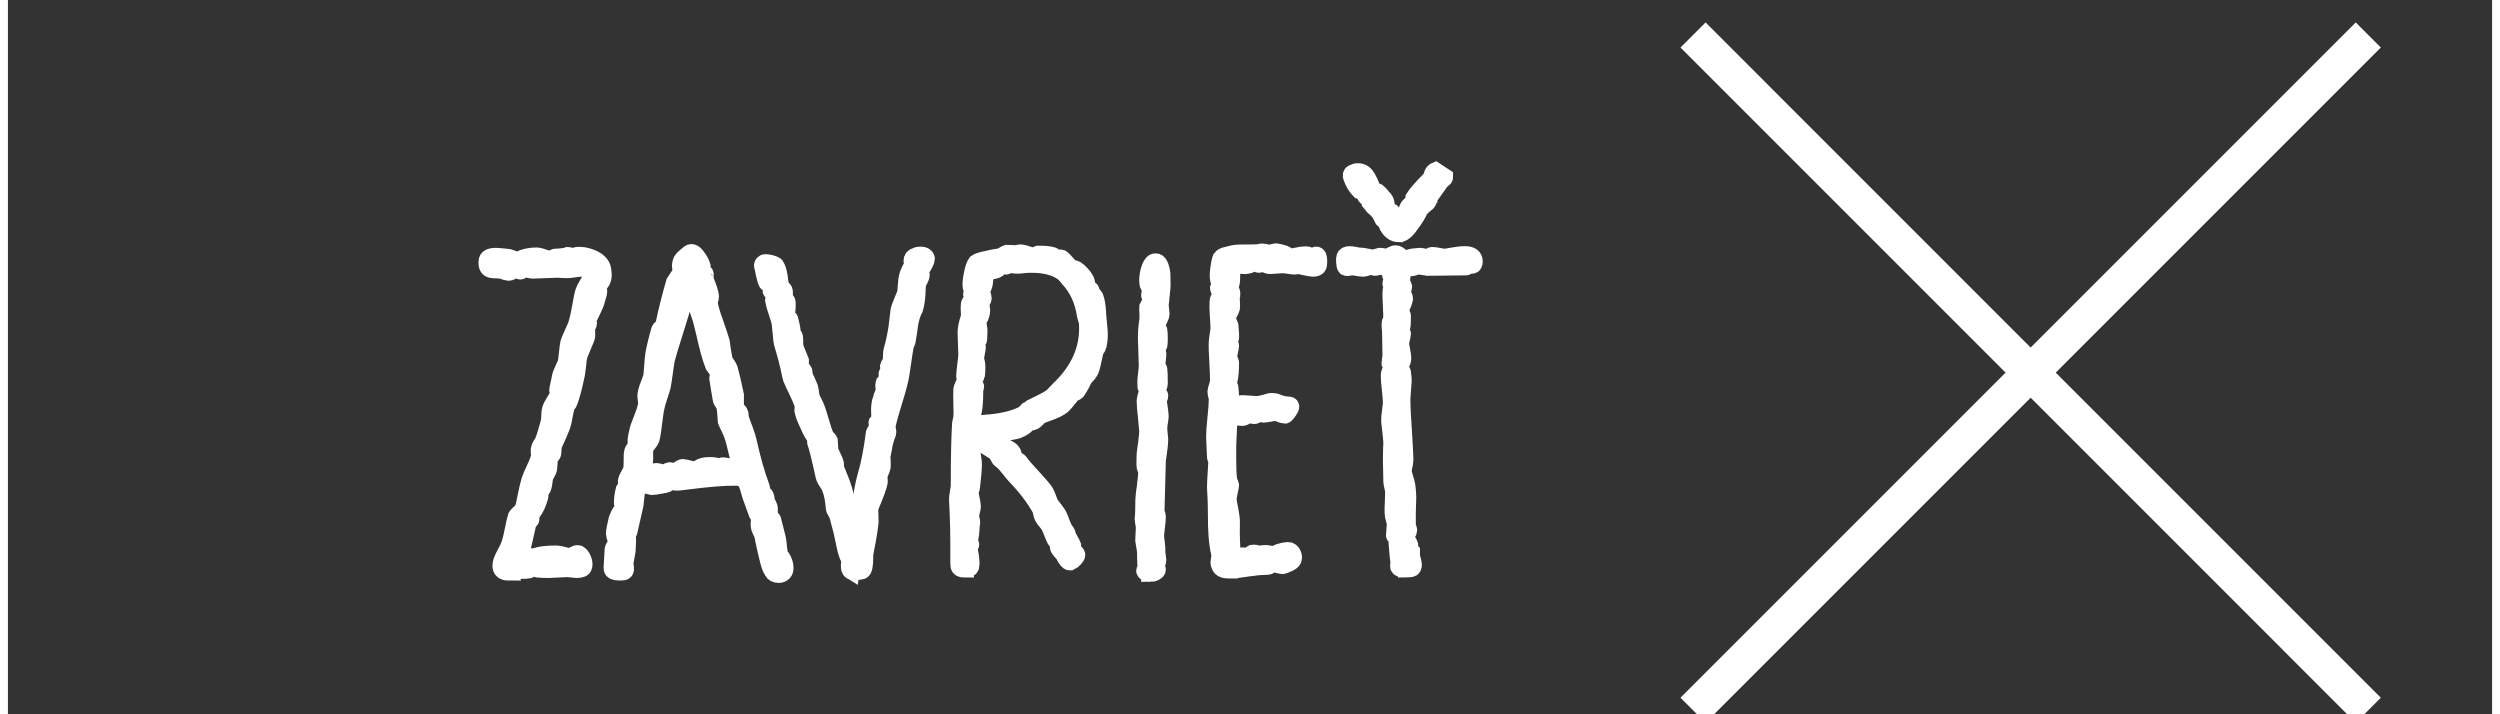 <?xml version="1.0" encoding="UTF-8"?>
<!DOCTYPE svg PUBLIC "-//W3C//DTD SVG 1.1//EN" "http://www.w3.org/Graphics/SVG/1.1/DTD/svg11.dtd">
<!-- Creator: CorelDRAW -->
<svg xmlns="http://www.w3.org/2000/svg" xml:space="preserve" width="140px" height="40px" version="1.1" style="shape-rendering:geometricPrecision; text-rendering:geometricPrecision; image-rendering:optimizeQuality; fill-rule:evenodd; clip-rule:evenodd"
viewBox="0 0 14000 4025.5"
 xmlns:xlink="http://www.w3.org/1999/xlink"
 xmlns:xodm="http://www.corel.com/coreldraw/odm/2003">
 <rect x="0" y="0" width="14000" height="4025.5" fill="#333333" stroke="none"/>
 <defs>
  <style type="text/css">
   <![CDATA[
    .str1 {stroke:white;stroke-width:200;stroke-miterlimit:22.926}
    .str0 {stroke:white;stroke-width:100;stroke-miterlimit:22.926}
    .fil2 {fill:none}
    .fil1 {fill:none;fill-rule:nonzero}
    .fil0 {fill:white;fill-rule:nonzero}
   ]]>
  </style>
 </defs>
 <g id="Layer_x0020_1">
  <path class="fil0" d="M2822 3221.8c6.3,0 29.2,-3.7 68.4,-9.5 25.8,0 40.4,-1.3 45,-2.5 5,-1.3 13.7,-14.6 22,-14.6 8.8,0 22.1,8.3 27.1,9.6 13.4,1.2 33,2.5 60.9,2.5l107.5 -5c6.2,0 14.5,1.2 27.9,2.5 25.8,3.7 34.1,3.7 53.7,-2.5 6.3,-2.5 10,-9.6 10,-23 0,-24.5 -19.5,-57.4 -34.1,-57.4 -11.3,0 -30.9,15.8 -40.4,15.8 -7.6,1.2 -20.9,0 -39.2,-6.3 -18.4,-4.6 -30.4,-7 -35.4,-7 -42.5,0 -72.1,2.4 -90.4,5.8 -9.6,1.2 -34.2,10 -45.1,10l-7.4 0c-8.4,-1.3 -41.3,2.5 -50,2.5 -23,0 -35.5,-8.8 -35.5,-25.9 0,-2.5 5,-9.5 15.9,-20.8 10,-10.8 15.8,-18.3 17.1,-21.7 6.2,-23.3 23.3,-104.9 29.5,-129.5 1.3,-3.8 15.9,-13.4 15.9,-19.6 0,-5.8 -15.9,-9.6 -15.9,-15.9l0 -2.5c3.8,-5.8 21.7,-13.3 25.5,-19.5 17,-22.9 30.8,-52.5 40.4,-87.9 1.2,-2.1 1.2,-3.4 0,-4.6 0,-5 -5,-3.8 -15.9,3.7 -13.3,8.3 -14.5,7.1 -14.5,0.9 0,-8.4 7,-17.1 20.8,-25.5 13.3,-8.7 20.4,-13.3 21.7,-17.1 4.9,-6.2 8.7,-18.3 11.2,-37.9 2.1,-18.3 4.6,-30.4 5.8,-34.1 3.8,-9.6 19.6,-31.7 20.9,-45l2.5 -32.9 0 -5.1c0,-4.9 -7.5,-18.3 -7.5,-24.5l2.5 -4.6c1.2,-5 18.3,-3.8 22,-10 3.8,-5 5.1,-13.4 5.1,-25.4 0,-13.8 1.2,-22.1 2.4,-27.1 13.4,-32.9 46.3,-96.3 54.6,-135.4 2.5,-10.9 13.8,-73.4 18.4,-90.4 1.2,-5.1 13.7,-12.1 14.6,-17.1 13.7,-39.2 27,-85.4 37.9,-140.5 3.7,-10.8 6.2,-31.6 10,-62 2.5,-29.6 5.8,-51.3 9.5,-64.6l40.5 -97.9c5,-13.4 -1.3,-51.3 2.5,-64.6 0,-3.8 9.5,-8.8 9.5,-13.3 0,-1.3 -6.2,-11.3 -4.9,-19.6 3.7,-8.8 12.5,-27.1 25.8,-53.8 13.3,-27.1 22.1,-47.5 24.6,-61.2 8.3,-24.2 12.1,-41.3 12.1,-50 0,-4.6 -8.8,-12.1 -7.6,-17.1 3.8,-13.4 20.9,-31.7 24.6,-37.9 5.9,-10.9 8.4,-24.2 8.4,-37.5 0,-10 -3.4,-25.9 -3.4,-29.6 -3.7,-24.2 -22,-43.8 -55,-59.6 -34.1,-14.6 -63.7,-19.6 -89.1,-15.8 -6.3,0 -17.1,13.3 -20.9,14.6 -6.2,0 -18.3,-14.6 -24.5,-14.6l-4.6 0c-18.4,8.3 -62.5,8.3 -73.4,9.6 -5,1.2 -20.8,13.3 -27,13.3l-2.1 0c-11.3,-1.3 -52.5,-20.4 -73.4,-20.4 -23.3,0 -46.2,3.3 -69.6,9.5 -8.7,1.3 -30.4,15.9 -40.4,15.9 -10.8,-1.3 -41.2,-18.3 -57.5,-18.3 -8.3,0 -46.2,-5 -62,-5 -31.7,0 -47.6,8.7 -47.6,25.8 -4.9,58.7 36.7,41.7 72.1,47.5 10.9,0 36.7,12.1 47.5,12.1 15.9,0 32.9,-21.7 42.5,-22.9 8.8,-3.8 12.5,15.8 23.4,15.8 6.2,0 18.3,-15.8 24.6,-15.8 8.3,0 30.4,10.8 40,10.8l142.9 -5 57.5 2.5c15.8,0 57.5,-8.3 76.6,-8.3 11.3,0 18.4,1.2 23.4,2.5 18.3,3.3 30.4,10.8 34.1,20.4 3.8,13.7 2.5,27 -1.2,37.9 -9.6,23.3 -31.7,52.5 -37.9,72.1 -5.9,18.3 -12.1,47.5 -18.4,86.6 -7,40.5 -13.3,69.6 -19.1,87.9 -5,24.6 -43,96.7 -48,118.4 -4.5,20.8 -9.5,89.2 -14.5,110 -5,15.8 -29.2,58.7 -33,81.6 -1.2,14.6 -13.3,57.6 -14.5,73.4 0,5 5,14.6 5,19.6l0 5c-3.8,9.6 -40.5,62.1 -45.5,82.9 -4.9,14.6 -3.7,56.2 -7,69.6 -11.3,42.5 -22.1,80.4 -35.4,114.6 -3.8,6.2 -18.4,25.8 -19.6,35.4 -3.8,8.7 1.2,36.6 0,45.4 -3.8,15.8 -12.1,40 -27.1,70.4 -14.6,32.1 -24.2,53.8 -27.9,66.3 -6.3,19.5 -12.1,47.4 -19.6,82.9 -7.1,36.6 -12.1,60.8 -15.9,72.1 -3.7,14.5 -35.4,37.9 -40.4,47.4 -4.5,13.4 -10.8,43 -19.5,85.5 -8.4,42.9 -17.1,74.6 -28,95.4 -9.5,21.6 -39.1,65.8 -39.1,95 0,23.3 13.7,34.1 41.6,34.1z"/>
  <path id="_1" class="fil0" d="M4344.5 3235.2c9.6,0 18.4,-3.4 25.5,-10.8 4.9,-5.1 7.4,-13.4 7.4,-24.6 0,-18.4 -6.2,-36.3 -17.1,-54.6 -4.9,-5 -20.8,-8.8 -20.8,-18.4 0,-3.7 5,-10 5,-14.9 -3.7,-14.6 -6.2,-62.1 -10,-76.7l-26.7 -105c-1.2,-8.8 -20.8,-5 -20.8,-23.4 0,-13.3 5,-38.7 0,-50 -1.2,-9.5 -13.3,-22.9 -14.6,-31.6 -1.2,-5 -1.2,-30.4 -10,-35.4 -3.3,-1.3 -4.6,1.2 -5.8,9.6 -1.3,17 -3.7,25.8 -6.2,25.8l-2.5 -2.5c-8.4,-2.5 -9.6,-13.4 -5.9,-34.2 3.4,-19.6 4.6,-31.7 3.4,-36.6 -30.5,-81.7 -54.6,-170.9 -75.5,-265.1 -3.7,-15.8 -10,-37.4 -20.8,-65.8 -10.8,-27.9 -18.3,-48.7 -22.1,-60.8 -3.7,-6.3 -1.2,-27.1 -4.6,-32.9 -3.7,-6.3 -18.3,-18.4 -22,-27.1 -1.3,-3.8 -2.5,-10.9 -2.5,-22.9l0 -50.5c-10.9,-52.5 -22.1,-102.5 -35.4,-149.9 -3.8,-10.9 -24.7,-36.7 -28,-47.5 -5,-22.1 -15,-89.2 -17.1,-105 -5,-17.1 -16.2,-51.3 -34.1,-102.5 -18.4,-50 -29.6,-89.2 -33.4,-117.1 -1.2,-6.3 7.5,-24.6 7.5,-29.6 0,-13.4 -5,-32.9 -14.5,-58.3 -10,-25.9 -14.6,-40.5 -15.9,-41.7 -3.7,-5 5.9,-30.4 -2.5,-35.4 -8.7,-8.4 -10.8,24.6 -14.6,24.6l-2.4 -2.5c-3.8,-7.5 -6.3,-13.4 -5.1,-18.4 0,-10 7.5,-32.9 7.5,-41.6l0 -2.5c-5,-15.9 -14.6,-34.2 -30.4,-54.6 -16.2,-20.9 -29.6,-24.6 -41.6,-12.5 -6.3,6.2 -32.9,25.8 -38,35.4 -5,10 -7.4,20.8 -7.4,31.7 0,10 4.9,36.6 4.9,45.4 0,5.8 -1.2,10.8 -2.5,14.5 -1.2,3.8 -13.3,-3.7 -17,-2.5 -1.3,1.3 -7.1,12.2 -18.4,33 -22.9,77.1 -43.7,160 -62.1,247.9 -1.2,8.3 -18.3,13.3 -22,22.1 -14.6,50 -25.4,95 -33,135.4 -4.9,25.4 -8.3,107.5 -12,129.1 -1.3,3.8 -6.3,18.4 -17.1,46.7 -11.3,27.9 -15.8,48.8 -15.8,63.4 0,8.7 4.5,29.1 4.5,37.9 0,1.2 -2.1,8.3 -2.1,9.6 -1.2,18.3 -10,44.1 -23.3,77 -13.3,32.9 -22.1,57.5 -24.6,70.9 -5.8,25.4 -9.6,41.2 -9.6,47.5l0 5c1.3,1.2 13.4,9.6 12.1,14.5 0,6.3 -5,13.4 -14.6,24.6 -19.5,20.5 -19.5,27.9 -19.5,55.9 0,37.9 -1.3,61.2 -2.5,67.1 -1.3,6.2 -7.1,18.3 -15.9,34.1 -9.6,16.3 -14.6,28.4 -14.6,36.7 0,6.2 7.6,19.6 7.6,24.6l0 2.5c-1.3,5.8 -15.9,10.8 -19.6,17.1 -6.3,25.4 -10,48.7 -10,68.3l0 9.6c0,6.2 7.5,27.1 7.5,35.4l0 2.5c-1.3,5 -19.6,13.3 -20.9,14.6 -2.5,3.7 -8.3,17 -17.1,37.9 -9.5,39.2 -14.6,65.8 -14.6,81.7 0,10 12.2,34.1 12.2,45.4 0,8.3 -18.4,31.6 -19.6,42.5l-5.9 102.5c0,10 3.8,16.2 10.9,17 6.2,3.8 18.3,5 36.6,5 10.9,0 17.1,-1.2 20.9,-5 7.1,-9.5 0,-29.1 0,-37.5 0,-18.3 10.8,-61.2 12,-74.5l2.5 -55 0 -12.1c0,-5 -10.8,-14.6 -10,-18.3 0,-6.3 16.3,-15.9 17.5,-22.1l35.1 -155c1.2,-8.4 3.7,-41.7 6.2,-57.5 3.7,-26.7 14.6,-55 44.2,-55 10.8,0 42.4,8.7 47.5,10 13.3,0 68.3,-10.9 74.5,-12.1 13.4,-1.3 24.2,-20.8 35.5,-20.8 5.8,0 17.9,7 21.6,8.3 5,1.2 25.9,-1.3 62.5,-5.8 123.3,-15.9 217.1,-23.4 280.4,-22.1 25.9,1.2 44.2,7.5 55,25.4 5.1,8.7 8.8,17.1 11.3,23.3 4.6,13.4 14.6,50 18.3,61.3l35.4 97.5c0,5 12.1,5 12.1,9.6 3.8,13.7 -3.7,49.1 0,62.5 0,10.8 14.6,35.4 18.3,44.9 2.5,11.3 14.6,74.6 19.6,93 8.4,30.4 17.1,85.4 35.5,112 5.8,12.5 17,18.4 34.1,18.4zm-649.6 -565c-9.5,0 -27.9,-10.8 -37.9,-10.8 -9.6,0 -40,5.8 -55,5.8 -17.9,0 -26.6,-7.1 -26.6,-20.8 0,-10.9 9.6,-36.3 9.6,-40 3.7,-18.4 -0.9,-63.8 2.4,-77.1 5,-14.6 31.7,-41.3 35.5,-55 5,-19.6 10,-50 14.6,-92.5 4.9,-42.9 9.9,-73.4 14.9,-92.9 3.4,-20.9 29.2,-91.7 33,-110.1 7,-30.4 17.1,-124.1 24.1,-155 10,-36.6 27.1,-92.5 51.3,-169.5 24.6,-75.9 41.6,-134.2 51.2,-177.1 1.3,-4.6 0,-31.7 5,-42.5 3.8,-8.8 20.9,-24.6 20.9,-37.9 2.5,-13.3 -3.8,-38 12,-42.9 12.1,-3.4 24.6,49.1 24.6,60 1.3,9.5 15.9,34.1 15.9,40.4 0,9.5 -7.6,38.7 -7.6,50l0 4.6c1.3,12.5 5.1,30.8 13.8,54.9 8.3,24.6 12.1,38 13.3,40.5 3.8,15.8 10.9,41.6 19.6,79.1 17.1,75.9 30.5,128.4 50,178.4 3.8,6.2 27.9,34.1 27.9,45 0,5 -5,22 -5,27.1 2.5,22 17.1,98.7 19.6,118.3 1.3,10 17.1,25.8 18.4,34.2 7.5,19.5 8.7,78.3 9.9,87.9 3.4,10.8 20.5,41.6 24.2,52.5 6.3,13.3 12.5,29.1 17.1,45 10,33.3 20.9,86.6 25.8,102.9 1.3,5.8 22.9,34.2 22.9,45l0 2.5c0,5 -30.4,12.1 -35.4,17.1 -5.8,2.5 -19.1,1.2 -38.7,-3.8 -20.8,-3.7 -32.9,-6.2 -36.7,-6.2 -6.2,0 -20.8,10 -27.1,10 -3.3,-1.3 -15.8,-10 -20.4,-10 -34.2,-3.4 -61.2,-1.3 -82.1,10 -4.6,1.2 -24.1,14.5 -30.4,14.5 -10.8,0 -51.2,-14.5 -64.5,-14.5l-2.6 0c-13.3,1.2 -39.1,27.9 -52.5,27.9 -3.7,0 -13.3,-10.9 -19.5,-10.9 -8.4,1.3 -26.7,14.6 -35.5,15.9z"/>
  <path id="_2" class="fil0" d="M4752 3214.8c5,7 24.6,7 60,0 9.6,-3.8 14.6,-28.4 14.6,-72.1l0 -18.3c2.5,-13.4 7.1,-40.5 15.8,-83 7.1,-42.9 12.1,-75.8 14.6,-99.1 0,-3.8 0,-18.4 -1.2,-45 -1.3,-27.1 0,-41.7 3.7,-45.4 27.9,-67.1 43.8,-109.6 47.5,-129.2 3.8,-10 -1.2,-34.2 0,-40.4 1.3,-10.9 15.9,-37.9 17.1,-47.5 3.7,-13.4 -1.2,-53.8 0,-67.1 1.2,-6.3 5,-20.9 8.8,-44.2 3.3,-22.9 8.3,-40 12,-51.2 1.3,-10.9 12.1,-28 12.1,-37.5 0,-6.3 -5,-25.9 -5,-32.1 6.3,-31.7 19.6,-80.4 40.4,-147.5 20.9,-65.9 34.2,-117.1 39.2,-152.5 13.3,-90.4 20.8,-141.7 23.3,-152.9 1.3,-5.9 12.1,-25.4 12.1,-35.4 3.8,-18 9.6,-65.9 13.3,-90 3.8,-23.4 13.4,-60.1 27.1,-84.2 5.9,-18.3 10.9,-44.2 13.4,-79.6 1.2,-34.2 2.5,-55 3.7,-63.3 3.4,-8.8 20.4,-34.2 20.4,-47.9 0,-5.9 -15.8,-18 -15.8,-31.7 3.7,-18.3 12.5,0 20.8,-8.3 2.5,-2.6 7.5,-11.3 14.6,-24.6 6.3,-13.4 10,-22.1 10,-25.4 -2.5,-13.8 -13.7,-19.6 -32.9,-19.6 -8.8,0 -15.8,1.2 -22.1,5 -14.6,3.3 -22.1,12.1 -22.1,25.4 0,5 2.5,17.1 2.5,22.1 0,3.7 -1.2,8.3 -5,14.5 -15.8,20.9 -24.1,52.5 -26.6,68.4 -2.5,15.8 -5,63.3 -6.3,74.6 -3.7,13.3 -34.2,79.1 -37.9,100l-12.1 100c-8.3,52.5 -18.3,95.4 -27.9,127.1 -1.2,4.9 -2.5,14.5 -2.5,30.4 0,13.3 -1.3,24.5 -2.5,30.4 0,6.2 -13.3,20.8 -14.6,27.1 0,5 5,15.8 5,19.5l0 2.5c-1.2,3.4 -12.5,15.9 -12.5,20.5 -3.7,6.2 12.5,13.7 12.5,17 -3.7,8.8 -24.6,29.6 -29.6,35.5 -3.7,10 1.3,32.9 0,37.9 -7,14.6 -10.8,23.3 -10.8,24.6 0,3.7 1.3,4.5 5,4.5 3.3,0 12.1,-17 15.8,-17l2.1 0c11.3,11.2 -24.2,34.1 -27.9,40.4 -6.2,15.8 -9.6,35.4 -9.6,60 0,17.1 2.5,47.5 0,57.1 -1.2,5 -11.2,10 -14.6,15 -1.2,4.6 7.1,17.1 7.1,22.9l0 2.5c-1.2,5 -18.3,20.8 -22.1,34.2 -12.1,92.9 -26.6,170.8 -45,233.3 -9.5,32.9 -19.5,77.9 -29.1,136.7 -10,59.5 -15.9,94.9 -18.4,107.5 0,1.2 0,8.3 -1.2,24.1 -2.5,30.4 -8.8,55 -19.6,61.3 -5,1.2 -10,-8.8 -10,-12.5 -2.1,-22.9 -7.1,-42.5 -14.6,-59.6 -1.2,-3.8 -14.6,-14.6 -14.6,-15.8 0,-11.3 -18.3,-24.6 -18.3,-34.2l0 -2.5c0,-3.8 15.8,-7.5 15.8,-15.8 0,-13.4 -12,-34.2 -13.3,-44.2 -1.2,-8.3 -1.2,-29.2 -2.5,-37.9 -3.7,-14.6 -7.1,-30.4 -13.3,-46.3 -10.9,-31.7 -34.2,-84.2 -39.2,-98.7 -1.2,-6.3 1.3,-18.4 0,-24.6 -4.6,-18.3 -26.7,-59.6 -31.7,-73.3 -1.2,-13.4 -1.2,-43.8 -2.5,-54.6 -3.7,-8.8 -19.5,-18.4 -20.8,-24.6 -8.3,-18.3 -18.3,-47.5 -29.1,-85.4 -10.9,-37.9 -18.4,-61.3 -20.9,-67.1 -4.6,-15.9 -24.2,-51.3 -29.2,-62.5 -5,-14.6 -7.5,-48.8 -10.8,-58.4 -2.5,-7.4 -8.7,-20.8 -17.1,-40.4 -10,-18.3 -15,-34.1 -15,-46.2 0,-5 -1.2,-8.8 -2.1,-10 -5,-1.3 -19.6,10 -20.8,10 -3.7,0 -5,-5 -5,-15.9 0,-8.7 7.5,-34.1 7.5,-44.1l0 -8.4c-5,-14.5 -25.8,-58.7 -29.6,-74.5 -1.2,-5 -2.5,-10.9 -2.5,-19.6l0 -23.3c0,-10.9 -0.8,-18 -4.6,-21.7 -1.2,-5 -19.5,-7.5 -20.8,-12.5 0,-3.3 10.8,-13.4 10.8,-18.3 0,-7.1 -12,-57.1 -13.3,-62.1 -3.8,-8.4 -27.9,-26.7 -29.2,-32.9 -1.2,-5.1 10.9,-13.4 12.1,-14.6 1.3,-5 2.5,-12.1 2.5,-22.1l0 -25.4c0,-8.8 -13.3,-19.6 -14.6,-24.6 -3.7,-8.8 1.3,-32.9 -2.5,-42.9 -6.2,-9.6 -18.3,-18.4 -20.8,-28 -1.2,-4.9 -3.8,-22 -7.1,-50 -3.7,-27.9 -11.2,-48.7 -19.6,-62 -4.9,-5 -36.6,-15 -52.5,-15 -6.2,0 -11.2,1.2 -12.5,2.5 -5.8,6.2 -7,12.5 -3.3,19.5 1.2,3.8 3.3,15.9 8.3,39.2 5,22.9 10,40.4 14.6,48.8 5,5 32.9,10.8 37.9,22.1 3.8,5.8 -13.3,17 -13.3,22.9l0 2.5c3.7,8.7 19.6,11.2 20.8,12.5 1.3,4.6 -7.5,29.1 -7.5,37.5l0 2.5c2.6,15.8 8.8,37.9 18.4,65.8 9.5,28.3 15.8,49.2 18.3,61.3 5,55 7.5,84.1 8.3,87.9 1.3,17.1 7.5,40.4 17.1,70.8 8.8,30.4 15,52.5 17.1,64.6 6.3,19.6 15,70.8 20.8,89.2 6.3,15.8 17.1,39.1 32.9,70.8 15.9,32.9 25.9,57.5 32.1,74.6 4.6,8.3 0,21.6 0,35.4 3.4,17.9 10.9,38.7 21.7,62.1 15.8,35.4 27.1,60 35.4,72 1.3,5.1 11.3,10.9 14.6,15.9 1.2,5 -1.3,20.8 0,29.2 8.8,23.3 24.6,86.6 47.9,192.9 3.3,15.8 29.2,48.7 32.9,60 13.4,31.6 20.9,70.8 24.2,117.1 0,10.8 15,29.1 18.3,37.9 5,15.8 19.6,76.6 24.6,92.5 1.3,5 6.3,28.3 14.6,68.3 7.5,40.4 17.1,70.8 27.9,89.2 1.3,3.7 1.3,14.5 0,31.6 -0.8,18.4 1.3,29.6 7.5,33.4z"/>
  <path id="_3" class="fil0" d="M5394.1 3204.8c17,0 26.6,-3.8 29.1,-9.6 1.3,-6.3 2.5,-15.9 2.5,-28.4 0,-9.5 -3.7,-37.9 -12.1,-84.1 0,-5 13.4,-10.8 9.6,-15.9 -1.2,-5 -15.8,-15.8 -17,-22 0,-5.9 13.7,-10.9 14.5,-17.1 3.8,-9.6 5,-65.9 7.5,-72.9 3.8,-13.8 -5,-41.7 -5,-45.5 0,-13.3 10,-43.7 10,-52.5l0 -4.9c-1.2,-20.5 -13.3,-65.9 -14.5,-86.7 0,-3.3 9.5,-9.6 9.5,-17.9 7.5,-65 10.9,-108.8 10.9,-132.1 0,-3.8 -0.9,-18.3 -4.6,-41.7 -3.8,-22.9 -6.3,-41.2 -6.3,-53.3 0,-19.6 3.8,-33.4 10.9,-40.4 7.5,-3.8 12.5,-5 16.2,-3.8 5.9,1.3 25.4,17.1 30.4,18.4 15.9,12 74.2,46.2 88,57.4 4.5,5.9 13.3,31.7 22.9,38 25.8,14.6 61.2,69.6 86.6,95 57.5,60 102.5,119.5 138,182.1 4.9,9.5 7.4,35.4 12.5,44.9 4.5,9.6 29.1,36.7 35.4,47.5 4.6,7.6 14.6,30.9 29.1,68.4 1.3,8.7 17.1,25.8 20.9,32.1 3.7,9.6 0,22.9 7,32.9 5,8.3 23.4,25.4 27.1,34.1 13.4,25.5 23,37.5 30.5,37.5l5 0c10.8,-4.5 32.9,-27.9 32.9,-37.5 0,-11.2 -31.7,-28.3 -35.4,-34.1l3.7 -2.5c3.7,-5 8.3,-11.3 8.3,-15.9 -3.7,-10 -22,-40.4 -26.6,-50 -1.3,-3.7 -5,-23.3 -13.4,-32 -16.2,-18.4 -28.3,-64.6 -36.6,-80.5 -10,-23.3 -44.2,-60.8 -50,-72 -6.3,-10.9 -19.6,-58.4 -33.4,-74.6 -12.1,-15.8 -34.1,-41.3 -67,-76.7 -33,-35.4 -57.1,-63.3 -72.1,-84.1 -0.9,-2.6 -8.4,-6.3 -21.7,-12.5 -13.7,-4.6 -19.6,-9.6 -20.8,-14.6 -1.3,-3.8 8.3,-17.1 5,-22.9 -11.3,-22.1 -34.2,-27.1 -55,-36.7 -7.5,-6.3 -29.6,-29.6 -35.4,-35.4 -6.3,-6.3 -24.6,-12.5 -24.6,-22.1l0 -2.5c0,-3.8 3.7,-5.8 10,-9.6l9.5 -6.2c-1.2,-3.8 -35.4,-7.1 -35.4,-17.1 0,-3.8 1.3,-6.3 5,-9.6l45 21.7c13.8,1.2 24.6,1.2 31.7,0 6.2,0 19.6,-2.1 40.4,-7.1 20.8,-3.8 31.7,-6.3 35.4,-7.5 27.1,-10.9 44.2,-22.1 52.5,-32.9 3.8,-3.8 8.8,-18.4 13.4,-22.1 5,0 14.6,7.5 19.5,7.5l2.5 0c13.4,-3.8 31.7,-29.2 38,-33 8.3,-3.7 23.3,-10 42.5,-17 39.1,-13.4 70.8,-27.1 89.1,-45.5 10,-8.3 44.2,-54.5 52.5,-62 5,-5 19.6,-8.4 23.4,-12.1 7.1,-8.8 22,-32.9 42.5,-75.8 8.7,-8.4 28.3,-29.2 34.1,-42.6 5,-9.9 13.8,-45.4 25.9,-105 1.2,-8.7 15.8,-25.8 17.1,-32 4.9,-21.7 7.4,-43.8 7.4,-64.6 0,-12.1 -1.2,-29.2 -3.7,-51.3 -2.5,-20.8 -3.7,-34.1 -3.7,-39.1 -1.3,-7.1 -1.3,-19.6 -2.5,-37.5 -2.6,-35.4 -6.3,-62.5 -14.6,-82.1 -1.3,-5.8 -17.1,-15.9 -18.4,-20.8 -1.2,-0.9 -1.2,-14.6 -5,-19.2 -1.2,-5 -12,4.6 -17.1,0 -4.5,-8.8 -3.3,-49.2 -14.5,-60 -5.9,-15.9 -35.5,-46.3 -50,-55 -5,-3.8 -22.1,-5 -28,-8.3 -13.7,-8.8 -40.4,-45.5 -54.9,-55 -11.3,-3.8 -30.5,5 -35.5,5 -3.7,-1.3 -5,-18.4 -14.5,-19.6 -17.1,-5 -39.2,-7.5 -67.1,-7.5l-12.5 0c-13.4,6.2 -21.7,10 -27.9,10 -15.9,0 -53.8,-17.1 -69.6,-17.1 -8.8,0 -14.6,0.8 -18.4,2.1 -2.5,2.5 -12,2.5 -30.4,1.2 -18.3,-1.2 -28.3,-1.2 -29.6,-1.2 -9.6,3.7 -27.9,15.8 -37.5,19.6 -10,1.2 -52.5,7.5 -67.5,12.5 -37.5,7 -59.6,14.5 -67,20.4 -8.4,11.2 -15.9,32.1 -21.7,63.7 -6.3,31.7 -8.8,55 -6.3,70.9 1.3,5.8 18.4,9.5 18.4,18.3 0,5.8 -15.9,13.3 -15.9,21.7 0,6.2 10.9,18.3 10.9,23.3l0 2.5c-1.3,5 -22.1,20.8 -23.4,31.6 -3.3,14.6 1.3,55.1 0,68.4 -0.8,6.2 -15.8,50 -17,69.6 -2.1,7.5 -2.1,31.6 0,72.1 1.2,41.6 2.5,67 2.5,75.8 0,19.1 -12.1,95 -12.1,119.6 0,3.3 7.5,8.3 7.5,12.1 -1.3,14.5 -22.1,50 -23.4,63.3 -1.2,14.6 -1.2,41.7 0,79.6 1.3,37.9 1.3,64.6 0,80.4 -2.5,8.7 -7.5,29.1 -7.5,36.6 -4.5,74.6 -7.1,190.5 -7.1,345.5 0,14.6 -9.9,58.7 -9.9,74.6 1.2,20.8 2.5,46.2 3.7,79.1 2.5,65.9 3.7,118.4 3.7,166.3l0 119.5c0,10.9 1.3,17.1 5.1,20.9 2.5,4.6 12,7.1 27.9,7.1zm77.1 -815.4c-15.9,0 -25.9,-1.3 -29.6,-5.1 -7.1,-7 -10.9,-17 -10.9,-29.1 0,-3.8 2.5,-17.1 8.4,-40.4 5,-23 7.5,-60.9 7.5,-112.1 0,-5 5,-19.6 5,-23.3 0,-3.8 -1.3,-5.1 -5,-5.1 -10.9,0 -15.9,-2 -15.9,-7 0,-7.5 24.6,-47.5 25.5,-52.5 1.2,-8.8 2.5,-22.1 2.5,-43 0,-14.5 -1.3,-24.1 -2.5,-29.1 0,-5 -4.6,-15.8 -4.6,-20.9l0 -2.5c0,-14.5 9.6,-52.4 9.6,-62 0,-6.3 -7.1,-18.4 -7.1,-24.6l0 -3.4c0,-6.2 14.6,-11.2 14.6,-17 0,-15 3.7,-57.5 0,-72.1 -11.3,-17.1 -15.9,-27.1 -14.6,-30.4 0,-5 15.8,-8.8 17.1,-12.5 9.5,-15.9 14.5,-33 14.5,-50 0,-8.4 -5,-29.2 -5,-37.9 1.3,-4.6 13.4,-19.6 13.4,-29.2 0,-8.8 -8.4,-26.7 -8.4,-32.9l0 -5c0,-8.4 12.1,-27.9 13.4,-37.9 1.2,-2.5 2.5,-12.1 3.7,-28 1.3,-15.8 3.8,-27.9 8.4,-34.1 11.2,-18.4 53.7,-18.4 65,-27.1 0.8,-0.8 13.3,-25.4 27.9,-25.4 5,0 12.1,7.5 17,7.5l2.6 0c10.8,0 12,-16.3 17,-17.5 3.8,-0.8 17.1,10 20.9,10 5.8,1.2 15.8,2.5 29.1,2.5 13.4,0 24.6,-1.3 30.4,-2.5 10.1,-1.3 25.9,-2.5 47.6,-2.5 77,0 137,15.8 179.5,47.5 10,6.2 27.1,29.6 30.4,32.9 51.3,55 83.4,124.6 95.5,206.6 1.2,9.6 12,34.2 12,47.6 8.8,141.6 -46.2,268.3 -167,380.8 -11.3,10.8 -24.6,27.9 -32.9,34.2 -15.9,12 -41.7,26.6 -77.1,43.7 -35.5,17.1 -53.8,25.8 -55,27.1 -5.9,5 -25.4,30.4 -40,34.1 -49.2,23.4 -116.3,39.2 -200.4,45.1 -6.3,1.2 -20.9,2.5 -42.5,2.5z"/>
  <path id="_4" class="fil0" d="M6436.6 3229.3c10,0 18.3,-1.2 24.5,-4.9 9.6,-5.1 14.6,-9.6 14.6,-14.6 0,-6.3 -19.6,-27.1 -19.6,-33 0,-1.2 2.5,-3.7 2.5,-4.9 2.5,-7.6 19.6,15.8 19.6,-17.1 0,-8.4 -5,-31.7 -5,-40.5l0 -7c1.3,-24.6 -7.5,-73.4 -7.5,-87.9 0,-19.6 11.3,-86.7 10,-110.1 0,-5.8 -7.5,-20.8 -7.5,-26.6l0 -5c0,-1.3 2.5,-96.3 7.5,-283.3 1.3,-9.6 3.8,-28 7.5,-53.8 3.4,-25.4 5.9,-47.5 5.9,-63.3 0,-10.9 -5,-43.8 -5,-57.5l0 -14.6c0,-10.9 7.5,-45 7.5,-58.3 0,-18.4 -9.6,-77.1 -10.9,-86.7 0,-6.3 8.4,-22.1 8.4,-28.3l0 -2.6c-1.3,-9.5 -20.9,0 -20.9,-9.5 0,-13.4 18.4,-44.2 18.4,-57.5 0,-46.3 -1.3,-73.4 -2.5,-80.4 0,-5 -10.9,-13.4 -10.9,-19.6 -1.2,-13.4 5,-48.8 5,-57.5l0 -12.1c0,-6.3 -10,-19.6 -10,-25.8 0,-8.4 15,-15.9 15.9,-19.2 1.2,-6.3 2.5,-19.6 2.5,-37.9 0,-27.1 -1.3,-43 -2.5,-47.9 -0.9,-4.6 -13.4,-17.1 -13.4,-26.7l0 -2.5c1.3,-9.6 25.9,-47.5 25.9,-63.3 0,-11.3 -5,-39.2 -5,-50 1.2,-8.8 2.5,-28.4 6.2,-58.8 3.4,-30.4 4.6,-48.7 4.6,-57.5 0,-7.1 0,-27.9 -1.2,-60.8 -5.9,-42.9 -17.1,-64.6 -33,-64.6 -4.5,0 -8.3,1.3 -9.6,2.1 -18.3,11.2 -32.9,60 -32.9,97.9 0,13.3 1.3,22.1 2.5,26.7 3.4,11.2 26.7,24.5 27.9,35.4 0,19.5 -19.5,1.2 -19.5,22 -1.3,8.8 12.1,25.9 12.1,30.5 -0.9,8.7 -19.2,28.3 -23,37.9 -1.2,13.3 3.8,58.7 0,77.1 -5,32.9 -7.5,65.8 -7.5,97.5l5 155c0,8.7 -1.2,27 -5,55 -3.7,27.9 -3.7,48.7 -2.5,64.6 1.3,3.7 10,9.9 10,13.3 0,15 -14.5,52.5 -14.5,67.5 0,19.1 2.5,48.7 7,86.7 3.8,37.4 6.3,65.8 7.5,82.9 0,14.5 -2.5,36.6 -6.2,67 -5,30.5 -7.1,51.3 -8.3,63.4 0,17.1 -2.6,56.2 0,72.1 1.2,6.2 9.5,19.5 9.5,24.6 -1.2,17 -3.7,44.9 -8.3,85.4 -6.3,40 -8.8,70.8 -8.8,90.4 0,43.7 -1.2,70.8 -2.4,79.1 -3.8,14.6 4.9,48.8 4.9,55.1 1.3,15.8 -2.5,58.3 -2.5,68.3l0 12.1c1.3,8.7 10.1,53.7 10.1,69.5 -1.3,20.9 2,65.9 2,75.9 0,3.7 -7.1,19.6 -7.1,24.1 0,1.3 2.6,3.8 2.6,5 4.5,5.1 13.3,7.5 25.4,7.5z"/>
  <path id="_5" class="fil0" d="M6905.3 3209.8c17.1,-1.3 46.7,-5 86.7,-11.3 40.4,-5.8 69.6,-8.3 90.4,-8.3 11.3,0 18.3,-1.3 23.3,-2.5 5,-1.3 5,-15.8 9.6,-15.8 15.8,-1.3 53.8,13.3 67.1,13.3 3.8,0 10,-2.5 18.3,-5.9l11.3 -4.9c15.8,-6.3 24.2,-13.4 27.9,-19.6 10,-15.9 -3.7,-50 -24.2,-50 -15,0 -52.5,8.3 -62.5,14.6 -5.8,2.5 0,15.8 -10.8,15.8 -10,0 -34.2,-13.3 -44.2,-13.3 -10.8,-1.3 -38.7,2.5 -45,2.5l-7.5 0c-9.6,-3.8 -18.3,-5 -25.4,-5 -5,0 -8.7,1.2 -10,2.5 -5.8,3.7 -1.2,8.3 15,15.8 8.3,3.7 12.1,6.2 12.1,7.5l-5 0c-18.3,3.3 -51.3,-10 -67.1,-10 -3.7,0 -13.3,0 -27.9,1.2 -29.6,1.3 -45.4,2.5 -55,-6.2 -11.3,-10.8 13.3,-31.7 13.3,-37.5 -3.7,-67.5 -3.7,-117.5 -2.5,-150.4 0,-15.9 -2.5,-37.9 -8.3,-67.1 -6.3,-29.2 -10,-51.3 -10,-65.9 0,-15.8 12.5,-59.9 13.3,-74.5 0,-5 -10.8,-22.9 -10.8,-33 -3.8,-26.6 -5,-64.5 -5,-114.5l0 -74.6 5 -113.3 -2.5 -29.6c0,-5.9 1.3,-10.9 2.5,-12.1 5,-7.5 17.1,-10.8 35.4,-10.8l45 3.3c15,0 29.6,-21.7 37.9,-22.9 2.5,-2.5 11.3,12.1 24.6,12.1l5 0c8.3,0 14.6,-14.6 22.9,-14.6 3.8,0 20.9,7 27.1,7 14.6,0 53.8,-9.5 69.6,-9.5 9.6,0 40,14.6 50,14.6l2.5 0c3.3,-1.3 9.6,-8.4 18.3,-20.9 15.9,-22.9 17.1,-31.6 -2.5,-31.6 -27,0 -45.4,-8.4 -68.3,-17.1 -6.3,-1.3 -14.6,-2.5 -24.6,-2.5 -14.6,0 -47.5,17.1 -85.4,17.1 -14.6,0 -55,-4.6 -69.6,-4.6l-12.1 0c-5,0 -31.6,4.6 -42.9,4.6 -20.8,0 -30.4,-8.4 -30.4,-24.2 0,-6.3 8.3,-22.1 8.3,-28.4 -0.8,-8.3 -2.1,-38.7 -3.3,-44.9 -1.3,-5 -15,-5 -15,-10.1 0,-5.8 10,-22.9 10,-31.6 6.2,-22.9 8.3,-57.1 8.3,-100 0,-6.3 -10.8,-19.6 -10.8,-30.4 0,-14.6 10.8,-50 10.8,-64.6 0,-10 -12,-17.1 -13.3,-20.8 0,-6.3 12.5,-15.9 13.3,-19.6 1.3,-10.9 0,-35.4 -3.3,-72.1 -1.3,-8.4 -17.1,-29.2 -17.1,-42.9 0,-4.6 24.2,-47.5 25.4,-54.6 1.3,-7.5 1.3,-20.8 0,-39.2 -1.2,-18.3 -1.2,-31.6 2.5,-39.2 1.3,-13.3 -10.8,-35.4 -10.8,-39.1 0,-5.8 8.3,-25.4 8.3,-30.4 1.3,-5 1.3,-14.6 1.3,-30.5 0,-29.1 3.7,-53.7 18.3,-59.9 7.5,-4.6 17.1,-7.1 27.9,-7.1l34.2 2.5c3.8,0 11.2,-2.5 15,-2.5 13.3,-1.3 24.2,-19.6 37.5,-19.6 8.7,0 15,14.6 23.3,14.6 10,0 18.4,-12.1 22.1,-12.1l2.5 0c3.3,0 15.8,15.8 25.4,17.1 6.3,2.5 19.6,2.5 41.7,0 20.8,-1.3 34.2,-2.5 40,-2.5 23.3,0 56.2,7.5 67.5,7.5 4.6,0 19.2,-2.5 25.4,-2.5 6.3,0 65.9,14.6 79.6,14.6 14.6,0 24.1,-3.8 27.9,-12.1 1.3,-3.8 2.5,-11.3 2.5,-24.6 0,-22.1 -3.7,-32.9 -12.1,-32.9 -6.2,0 -17.1,15.8 -23.3,14.5 -6.3,-1.2 -15.8,-13.3 -22.1,-14.5 -13.3,-2.5 -31.7,-1.3 -56.2,3.7 -25.5,5.9 -42.5,8.4 -51.3,8.4 -4.6,0 -15.8,-13.4 -17.1,-14.6 -9.6,-6.3 -43.7,-13.4 -47.5,-14.6 -13.3,-5 -36.6,7.1 -45,7.1 -10,0 -29.5,-7.1 -37.9,-7.1l-7.5 0c-13.3,3.7 -32.9,5 -59.6,5l-42.9 0c-31.7,0 -55,2.1 -69.6,7.1 -18.3,6.2 -43.7,6.2 -55,22.1 -4.6,10.8 -8.3,30.4 -12,58.3 -3.8,28.3 -3.8,46.7 -1.3,57.5 0,11.2 18.3,27.1 18.3,31.7l0 2.5c0,6.2 -17,11.2 -18.3,15.8 0,13.3 18.3,25.8 18.3,31.7 0,4.9 -20.8,29.5 -20.8,42.9 -1.3,20.8 -1.3,47.5 1.3,81.6 2.5,34.2 3.7,57.5 3.7,68.4 0,19.5 -9.6,63.7 -9.6,79.6 -1.2,25.4 0,63.3 3.3,113.3 2.6,50 3.8,85.4 3.8,105 0,14.6 -13.3,48.7 -14.6,62.5 0,9.6 7.5,32.9 7.5,42.5 0,23.3 -2.5,57.5 -7.5,105 -5,47.5 -7.5,81.7 -7.5,105l5 114.6c0,6.2 7.5,19.6 7.5,24.5 0,6.3 -1.2,28 -3.7,64.6 -2.5,36.7 -3.8,65 -3.8,83.4l2.5 47.5c1.3,22.9 2.5,57.1 2.5,102.5 0,90.4 3.8,164.5 19.6,227.1 1.2,10.8 -5,36.6 -5,44.9 0,8.8 3.7,18.4 10.8,28.4 6.3,8.3 20.9,12.1 41.7,12.1l25.4 0z"/>
  <path id="_6" class="fil0" d="M7877 3204.8c10,0 28.3,-2.5 29.6,-2.5 8.3,-1.3 12.1,-8.4 12.1,-19.6 0,-13.4 -12.1,-47.5 -12.1,-52.5l0 -3.4c2.5,-3.7 1.2,-15.8 1.2,-19.5 -1.2,-1.3 -2.5,-2.5 -3.7,-2.5 -3.8,0 -5,27.9 -14.6,27.9l-2.5 0c-5,-3.8 -6.3,-8.3 -3.8,-14.6 5,-13.3 17.1,-36.7 15.9,-40.4 -1.3,-14.6 -24.2,-45 -25.4,-53.4 -1.3,-4.9 18.3,-23.3 18.3,-36.6 0,-6.3 -7.5,-19.6 -7.5,-25.9l0 -72 2.5 -87.9c0,-13.4 -1.3,-35.5 -5,-64.6 -1.3,-13.4 -20.8,-69.6 -20.8,-80.4 0,-14.6 9.9,-50 9.9,-65 -1.2,-33 -3.7,-88 -8.7,-164.6 -5.8,-77.1 -8.3,-136.7 -8.3,-179.6l0 -5.9c4.5,-56.2 7.1,-87.9 7.1,-94.1 0,-13.3 -1.3,-30.4 -4.6,-50 -1.3,-6.3 -20.9,1.2 -22.1,-7.5 0,-14.6 24.1,-51.3 24.1,-65.8 1.3,-28 -12,-70.9 -12,-89.2 0,-10.8 10,-42.5 10,-52.5l0 -2.5c-1.3,-5.8 -15,-17.1 -15,-22.9 0,-5 11.2,-12.5 12.5,-17.1 1.2,-5 2.5,-14.6 2.5,-30.4l0 -32.1c-1.3,-9.6 -17.1,-26.7 -17.1,-35.4l0 -2.1c0,-3.7 13.3,-10 14.6,-15 5.8,-10.9 10.8,-24.2 14.6,-42.5 0,-10 -14.6,-31.7 -14.6,-40.4 0,-6.3 9.6,-19.6 9.6,-25.4 0,-5 -12.1,-23.4 -12.1,-34.2 0,-11.3 7,-55 12.1,-65 3.7,-7.1 12,-10.9 23.3,-10.9l19.6 0c5.8,0 10.8,-1.2 14.5,-2.5 9.6,-4.9 19.6,-7 28,-7 11.2,0 44.1,5.8 52.5,7l210 -2.4 5 0c8.3,0 10.8,-12.1 19.6,-12.1 3.3,0 12,2.5 15.8,2.5 5.8,0 9.6,-6.3 9.6,-19.6 0,-23.3 -17.1,-35.4 -50,-35.4 -15.9,0 -33,1.2 -52.5,5 -14.6,1.2 -51.3,9.6 -62.1,9.6 -13.8,0 -51.3,-9.6 -62.5,-9.6l-10.9 0c-6.2,1.2 -14.5,14.6 -19.5,14.6 -6.3,0 -32.9,-10 -42.5,-10l-5 0c-5,0 -45.5,3.7 -55,7.4 -3.8,1.3 -19.6,10.9 -24.6,10.9 -5.9,0 -15.8,-5.8 -27.9,-17.1 -12.1,-10.8 -22.1,-15.8 -28,-15.8 -4.9,0 -8.7,1.2 -9.9,2.5 -8.4,1.2 -28,17.1 -42.6,17.1 -6.2,0 -25.8,-5 -34.1,-5l-5 0c-6.3,1.2 -29.2,10 -35.4,10 -18.3,-1.3 -57.5,-12.1 -80.5,-12.1 -4.9,0 -37.9,-7.5 -52.5,-7.5 -12.5,0 -20.8,3.7 -24.5,12.1 -1.3,3.7 -2.5,12.5 -1.3,27 1.3,15.9 2.5,24.2 6.3,27.9 8.3,3.8 20.8,-2.4 35.4,-2.4 13.3,0 46.2,7.5 59.6,7.5 8.7,0 24.6,-5.1 47.5,-14.6 3.7,0 12.5,9.5 17.1,9.5 14.9,1.3 32,-12 37.9,-12 5,0 11.2,10.8 17,12 1.3,0 6.3,0 14.6,1.3 18.4,1.2 23.4,2.5 23.4,36.7 0,6.2 1.2,10.8 2.5,12.1 3.7,6.2 15.8,12 17.1,18.3 0,5 -17.1,11.2 -17.1,24.6l0 2.5c1.2,5.8 10.8,10.8 14.6,17.1 0,1.2 -12.1,9.5 -12.1,13.3 -1.3,3.7 -2.5,9.6 -2.5,19.6l0 19.6 5 120.8c1.2,4.6 -7.5,18.3 -7.5,19.6 -1.3,4.5 -2.5,12.1 -2.5,22.9 0,13.3 1.2,23.3 2.5,29.2l2.5 142.9c0,5 -5,31.6 -5,37.9l0 5c1.2,2.5 2.5,3.7 6.2,3.7 3.8,1.3 6.3,2.1 6.3,5.9 0,10 -17.1,42.9 -17.1,57.5l0 2.5c0,15.8 2.1,41.2 5.8,75.4 3.8,35.4 6.3,61.2 6.3,77.1 0,15.8 -11.3,82.9 -10,102.5 8.7,72 12.5,113.7 12.5,124.5 -1.3,20.9 -2.5,51.3 -2.5,93l2.5 125.4c0,11.2 9.6,41.6 9.6,55 0,8.7 0,28.3 -1.3,57.5 -1.2,29.1 -2.5,51.2 -1.2,67.1 0,14.5 12.4,45 12.4,60 0,13.3 -4.9,48.7 -4.9,62.1 1.2,3.7 13.3,12 13.3,20.8 3.7,58.3 7.5,101.2 12.1,129.1 1.2,3.8 -2.1,12.5 -2.1,20.9 0,5 0.8,8.7 2.1,10 5,4.6 17,7.1 35.4,7.1zm-37.5 -1889.6c19.1,0 41.2,-17.1 64.6,-52.5 5.8,-9.6 10.8,-14.6 12.1,-15.9 15.8,-24.5 25.8,-39.1 27.9,-44.1 6.2,-14.6 11.2,-24.2 17.5,-30.4 3.3,-5 17.1,-15.8 20.4,-19.6 8.7,-5.9 15.8,-12.1 19.6,-18.4 1.2,-3.3 3.7,-10.8 5,-12 0,-8.4 3.7,-15.9 9.6,-22.1l57.5 -80.4c0,-2.5 6.2,-5 10.8,-9.6 6.2,-3.8 10,-7.5 10,-12.5l-50 -32.9c-8.8,3.7 -14.6,13.3 -18.4,30.4 -2.5,7.5 -4.9,12.5 -7.4,15 -47.5,47.5 -78,81.7 -92.5,105l0 12.1c2,0 3.3,1.2 3.3,5l0 4.6c-1.3,1.2 -9.6,6.2 -13.3,9.9 -10.9,8.4 -18.4,14.6 -22.1,20.5 -4.6,10 -8.4,18.3 -9.6,24.6 -5,12 -8.8,20.8 -10.8,25.8 -5,10.8 -18.4,29.1 -32.1,29.1 -10.8,0 -19.2,-8.7 -25.4,-24.5 -1.3,-3.4 -10.9,-19.6 -14.6,-22.9l-12.5 -5c-7.1,0 -12.1,-3.8 -14.6,-9.6 -2.5,-2.5 -4.6,-10 -8.4,-22.1 0,-15.9 -3.7,-29.6 -10,-37.9l-9.5 -9.6c-13.4,-17.5 -22.1,-27.1 -27.1,-30.8l-15.9 -7.1c-4.5,-1.3 -10.8,-6.3 -17,-12.5 -1.3,-2.1 -3.4,-8.4 -7.1,-19.2 -8.8,-19.6 -10,-24.6 -19.6,-41.7 -12.1,-20.8 -27.1,-34.1 -51.2,-34.1 -10.1,0 -18.4,2.5 -27.1,7 -8.3,2.5 -10.9,10.1 -7.1,20.9 10.8,30.8 26.6,56.3 45,74.6 3.7,1.2 14.6,3.7 19.6,5 8.7,0 13.3,1.2 14.5,4.5 2.6,2.6 2.6,6.3 0,10.1l-2.5 5 0 3.3c1.3,5 5.1,8.7 12.5,12.5 3.4,0 7.1,1.2 10.9,4.6 1.3,1.2 2.5,6.2 2.5,12.5 1.2,3.3 2.5,7.1 2.5,12.1 10.8,14.6 20.8,24.5 29.2,30.4 12,12.5 19.6,19.6 20.8,22.1 2.5,2.4 7.1,10.8 14.6,25.4l7.5 15c1.2,1.2 8.3,3.3 12.1,4.6 6.2,0 8.3,1.2 8.3,5l0 4.9 0 10.9c15.8,36.7 39.2,55 67.5,55z"/>
  <path id="_7" class="fil1 str0" d="M2822 3221.8c6.3,0 29.2,-3.7 68.4,-9.5 25.8,0 40.4,-1.3 45,-2.5 5,-1.3 13.7,-14.6 22,-14.6 8.8,0 22.1,8.3 27.1,9.6 13.4,1.2 33,2.5 60.9,2.5l107.5 -5c6.2,0 14.5,1.2 27.9,2.5 25.8,3.7 34.1,3.7 53.7,-2.5 6.3,-2.5 10,-9.6 10,-23 0,-24.5 -19.5,-57.4 -34.1,-57.4 -11.3,0 -30.9,15.8 -40.4,15.8 -7.6,1.2 -20.9,0 -39.2,-6.3 -18.4,-4.6 -30.4,-7 -35.4,-7 -42.5,0 -72.1,2.4 -90.4,5.8 -9.6,1.2 -34.2,10 -45.1,10l-7.4 0c-8.4,-1.3 -41.3,2.5 -50,2.5 -23,0 -35.5,-8.8 -35.5,-25.9 0,-2.5 5,-9.5 15.9,-20.8 10,-10.8 15.8,-18.3 17.1,-21.7 6.2,-23.3 23.3,-104.9 29.5,-129.5 1.3,-3.8 15.9,-13.4 15.9,-19.6 0,-5.8 -15.9,-9.6 -15.9,-15.9l0 -2.5c3.8,-5.8 21.7,-13.3 25.5,-19.5 17,-22.9 30.8,-52.5 40.4,-87.9 1.2,-2.1 1.2,-3.4 0,-4.6 0,-5 -5,-3.8 -15.9,3.7 -13.3,8.3 -14.5,7.1 -14.5,0.9 0,-8.4 7,-17.1 20.8,-25.5 13.3,-8.7 20.4,-13.3 21.7,-17.1 4.9,-6.2 8.7,-18.3 11.2,-37.9 2.1,-18.3 4.6,-30.4 5.8,-34.1 3.8,-9.6 19.6,-31.7 20.9,-45l2.5 -32.9 0 -5.1c0,-4.9 -7.5,-18.3 -7.5,-24.5l2.5 -4.6c1.2,-5 18.3,-3.8 22,-10 3.8,-5 5.1,-13.4 5.1,-25.4 0,-13.8 1.2,-22.1 2.4,-27.1 13.4,-32.9 46.3,-96.3 54.6,-135.4 2.5,-10.9 13.8,-73.4 18.4,-90.4 1.2,-5.1 13.7,-12.1 14.6,-17.1 13.7,-39.2 27,-85.4 37.9,-140.5 3.7,-10.8 6.2,-31.6 10,-62 2.5,-29.6 5.8,-51.3 9.5,-64.6l40.5 -97.9c5,-13.4 -1.3,-51.3 2.5,-64.6 0,-3.8 9.5,-8.8 9.5,-13.3 0,-1.3 -6.2,-11.3 -4.9,-19.6 3.7,-8.8 12.5,-27.1 25.8,-53.8 13.3,-27.1 22.1,-47.5 24.6,-61.2 8.3,-24.2 12.1,-41.3 12.1,-50 0,-4.6 -8.8,-12.1 -7.6,-17.1 3.8,-13.4 20.9,-31.7 24.6,-37.9 5.9,-10.9 8.4,-24.2 8.4,-37.5 0,-10 -3.4,-25.9 -3.4,-29.6 -3.7,-24.2 -22,-43.8 -55,-59.6 -34.1,-14.6 -63.7,-19.6 -89.1,-15.8 -6.3,0 -17.1,13.3 -20.9,14.6 -6.2,0 -18.3,-14.6 -24.5,-14.6l-4.6 0c-18.4,8.3 -62.5,8.3 -73.4,9.6 -5,1.2 -20.8,13.3 -27,13.3l-2.1 0c-11.3,-1.3 -52.5,-20.4 -73.4,-20.4 -23.3,0 -46.2,3.3 -69.6,9.5 -8.7,1.3 -30.4,15.9 -40.4,15.9 -10.8,-1.3 -41.2,-18.3 -57.5,-18.3 -8.3,0 -46.2,-5 -62,-5 -31.7,0 -47.6,8.7 -47.6,25.8 -4.9,58.7 36.7,41.7 72.1,47.5 10.9,0 36.7,12.1 47.5,12.1 15.9,0 32.9,-21.7 42.5,-22.9 8.8,-3.8 12.5,15.8 23.4,15.8 6.2,0 18.3,-15.8 24.6,-15.8 8.3,0 30.4,10.8 40,10.8l142.9 -5 57.5 2.5c15.8,0 57.5,-8.3 76.6,-8.3 11.3,0 18.4,1.2 23.4,2.5 18.3,3.3 30.4,10.8 34.1,20.4 3.8,13.7 2.5,27 -1.2,37.9 -9.6,23.3 -31.7,52.5 -37.9,72.1 -5.9,18.3 -12.1,47.5 -18.4,86.6 -7,40.5 -13.3,69.6 -19.1,87.9 -5,24.6 -43,96.7 -48,118.4 -4.5,20.8 -9.5,89.2 -14.5,110 -5,15.8 -29.2,58.7 -33,81.6 -1.2,14.6 -13.3,57.6 -14.5,73.4 0,5 5,14.6 5,19.6l0 5c-3.8,9.6 -40.5,62.1 -45.5,82.9 -4.9,14.6 -3.7,56.2 -7,69.6 -11.3,42.5 -22.1,80.4 -35.4,114.6 -3.8,6.2 -18.4,25.8 -19.6,35.4 -3.8,8.7 1.2,36.6 0,45.4 -3.8,15.8 -12.1,40 -27.1,70.4 -14.6,32.1 -24.2,53.8 -27.9,66.3 -6.3,19.5 -12.1,47.4 -19.6,82.9 -7.1,36.6 -12.1,60.8 -15.9,72.1 -3.7,14.5 -35.4,37.9 -40.4,47.4 -4.5,13.4 -10.8,43 -19.5,85.5 -8.4,42.9 -17.1,74.6 -28,95.4 -9.5,21.6 -39.1,65.8 -39.1,95 0,23.3 13.7,34.1 41.6,34.1z"/>
  <path id="_8" class="fil1 str0" d="M4344.5 3235.2c9.6,0 18.4,-3.4 25.5,-10.8 4.9,-5.1 7.4,-13.4 7.4,-24.6 0,-18.4 -6.2,-36.3 -17.1,-54.6 -4.9,-5 -20.8,-8.8 -20.8,-18.4 0,-3.7 5,-10 5,-14.9 -3.7,-14.6 -6.2,-62.1 -10,-76.7l-26.7 -105c-1.2,-8.8 -20.8,-5 -20.8,-23.4 0,-13.3 5,-38.7 0,-50 -1.2,-9.5 -13.3,-22.9 -14.6,-31.6 -1.2,-5 -1.2,-30.4 -10,-35.4 -3.3,-1.3 -4.6,1.2 -5.8,9.6 -1.3,17 -3.7,25.8 -6.2,25.8l-2.5 -2.5c-8.4,-2.5 -9.6,-13.4 -5.9,-34.2 3.4,-19.6 4.6,-31.7 3.4,-36.6 -30.5,-81.7 -54.6,-170.9 -75.5,-265.1 -3.7,-15.8 -10,-37.4 -20.8,-65.8 -10.8,-27.9 -18.3,-48.7 -22.1,-60.8 -3.7,-6.3 -1.2,-27.1 -4.6,-32.9 -3.7,-6.3 -18.3,-18.4 -22,-27.1 -1.3,-3.8 -2.5,-10.9 -2.5,-22.9l0 -50.5c-10.9,-52.5 -22.1,-102.5 -35.4,-149.9 -3.8,-10.9 -24.7,-36.7 -28,-47.5 -5,-22.1 -15,-89.2 -17.1,-105 -5,-17.1 -16.2,-51.3 -34.1,-102.5 -18.4,-50 -29.6,-89.2 -33.4,-117.1 -1.2,-6.3 7.5,-24.6 7.5,-29.6 0,-13.4 -5,-32.9 -14.5,-58.3 -10,-25.9 -14.6,-40.5 -15.9,-41.7 -3.7,-5 5.9,-30.4 -2.5,-35.4 -8.7,-8.4 -10.8,24.6 -14.6,24.6l-2.4 -2.5c-3.8,-7.5 -6.3,-13.4 -5.1,-18.4 0,-10 7.5,-32.9 7.5,-41.6l0 -2.5c-5,-15.9 -14.6,-34.2 -30.4,-54.6 -16.2,-20.9 -29.6,-24.6 -41.6,-12.5 -6.3,6.2 -32.9,25.8 -38,35.4 -5,10 -7.4,20.8 -7.4,31.7 0,10 4.9,36.6 4.9,45.4 0,5.8 -1.2,10.8 -2.5,14.5 -1.2,3.8 -13.3,-3.7 -17,-2.5 -1.3,1.3 -7.1,12.2 -18.4,33 -22.9,77.1 -43.7,160 -62.1,247.9 -1.2,8.3 -18.3,13.3 -22,22.1 -14.6,50 -25.4,95 -33,135.4 -4.9,25.4 -8.3,107.5 -12,129.1 -1.3,3.8 -6.3,18.4 -17.1,46.7 -11.3,27.9 -15.8,48.8 -15.8,63.4 0,8.7 4.5,29.1 4.5,37.9 0,1.2 -2.1,8.3 -2.1,9.6 -1.2,18.3 -10,44.1 -23.3,77 -13.3,32.9 -22.1,57.5 -24.6,70.9 -5.8,25.4 -9.6,41.2 -9.6,47.5l0 5c1.3,1.2 13.4,9.6 12.1,14.5 0,6.3 -5,13.4 -14.6,24.6 -19.5,20.5 -19.5,27.9 -19.5,55.9 0,37.9 -1.3,61.2 -2.5,67.1 -1.3,6.2 -7.1,18.3 -15.9,34.1 -9.6,16.3 -14.6,28.4 -14.6,36.7 0,6.2 7.6,19.6 7.6,24.6l0 2.5c-1.3,5.8 -15.9,10.8 -19.6,17.1 -6.3,25.4 -10,48.7 -10,68.3l0 9.6c0,6.2 7.5,27.1 7.5,35.4l0 2.5c-1.3,5 -19.6,13.3 -20.9,14.6 -2.5,3.7 -8.3,17 -17.1,37.9 -9.5,39.2 -14.6,65.8 -14.6,81.7 0,10 12.2,34.1 12.2,45.4 0,8.3 -18.4,31.6 -19.6,42.5l-5.9 102.5c0,10 3.8,16.2 10.9,17 6.2,3.8 18.3,5 36.6,5 10.9,0 17.1,-1.2 20.9,-5 7.1,-9.5 0,-29.1 0,-37.5 0,-18.3 10.8,-61.2 12,-74.5l2.5 -55 0 -12.1c0,-5 -10.8,-14.6 -10,-18.3 0,-6.3 16.3,-15.9 17.5,-22.1l35.1 -155c1.2,-8.4 3.7,-41.7 6.2,-57.5 3.7,-26.7 14.6,-55 44.2,-55 10.8,0 42.4,8.7 47.5,10 13.3,0 68.3,-10.9 74.5,-12.1 13.4,-1.3 24.2,-20.8 35.5,-20.8 5.8,0 17.9,7 21.6,8.3 5,1.2 25.9,-1.3 62.5,-5.8 123.3,-15.9 217.1,-23.4 280.4,-22.1 25.9,1.2 44.2,7.5 55,25.4 5.1,8.7 8.8,17.1 11.3,23.3 4.6,13.4 14.6,50 18.3,61.3l35.4 97.5c0,5 12.1,5 12.1,9.6 3.8,13.7 -3.7,49.1 0,62.5 0,10.8 14.6,35.4 18.3,44.9 2.5,11.3 14.6,74.6 19.6,93 8.4,30.4 17.1,85.4 35.5,112 5.8,12.5 17,18.4 34.1,18.4zm-649.6 -565c-9.5,0 -27.9,-10.8 -37.9,-10.8 -9.6,0 -40,5.8 -55,5.8 -17.9,0 -26.6,-7.1 -26.6,-20.8 0,-10.9 9.6,-36.3 9.6,-40 3.7,-18.4 -0.9,-63.8 2.4,-77.1 5,-14.6 31.7,-41.3 35.5,-55 5,-19.6 10,-50 14.6,-92.5 4.9,-42.9 9.9,-73.4 14.9,-92.9 3.4,-20.9 29.2,-91.7 33,-110.1 7,-30.4 17.1,-124.1 24.1,-155 10,-36.6 27.1,-92.5 51.3,-169.5 24.6,-75.9 41.6,-134.2 51.2,-177.1 1.3,-4.6 0,-31.7 5,-42.5 3.8,-8.8 20.9,-24.6 20.9,-37.9 2.5,-13.3 -3.8,-38 12,-42.9 12.1,-3.4 24.6,49.1 24.6,60 1.3,9.5 15.9,34.1 15.9,40.4 0,9.5 -7.6,38.7 -7.6,50l0 4.6c1.3,12.5 5.1,30.8 13.8,54.9 8.3,24.6 12.1,38 13.3,40.5 3.8,15.8 10.9,41.6 19.6,79.1 17.1,75.9 30.5,128.4 50,178.4 3.8,6.2 27.9,34.1 27.9,45 0,5 -5,22 -5,27.1 2.5,22 17.1,98.7 19.6,118.3 1.3,10 17.1,25.8 18.4,34.2 7.5,19.5 8.7,78.3 9.9,87.9 3.4,10.8 20.5,41.6 24.2,52.5 6.3,13.3 12.5,29.1 17.1,45 10,33.3 20.9,86.6 25.8,102.9 1.3,5.8 22.9,34.2 22.9,45l0 2.5c0,5 -30.4,12.1 -35.4,17.1 -5.8,2.5 -19.1,1.2 -38.7,-3.8 -20.8,-3.7 -32.9,-6.2 -36.7,-6.2 -6.2,0 -20.8,10 -27.1,10 -3.3,-1.3 -15.8,-10 -20.4,-10 -34.2,-3.4 -61.2,-1.3 -82.1,10 -4.6,1.2 -24.1,14.5 -30.4,14.5 -10.8,0 -51.2,-14.5 -64.5,-14.5l-2.6 0c-13.3,1.2 -39.1,27.9 -52.5,27.9 -3.7,0 -13.3,-10.9 -19.5,-10.9 -8.4,1.3 -26.7,14.6 -35.5,15.9z"/>
  <path id="_9" class="fil1 str0" d="M4752 3214.8c5,7 24.6,7 60,0 9.6,-3.8 14.6,-28.4 14.6,-72.1l0 -18.3c2.5,-13.4 7.1,-40.5 15.8,-83 7.1,-42.9 12.1,-75.8 14.6,-99.1 0,-3.8 0,-18.4 -1.2,-45 -1.3,-27.1 0,-41.7 3.7,-45.4 27.9,-67.1 43.8,-109.6 47.5,-129.2 3.8,-10 -1.2,-34.2 0,-40.4 1.3,-10.9 15.9,-37.9 17.1,-47.5 3.7,-13.4 -1.2,-53.8 0,-67.1 1.2,-6.3 5,-20.9 8.8,-44.2 3.3,-22.9 8.3,-40 12,-51.2 1.3,-10.9 12.1,-28 12.1,-37.5 0,-6.3 -5,-25.9 -5,-32.1 6.3,-31.7 19.6,-80.4 40.4,-147.5 20.9,-65.9 34.2,-117.1 39.2,-152.5 13.3,-90.4 20.8,-141.7 23.3,-152.9 1.3,-5.9 12.1,-25.4 12.1,-35.4 3.8,-18 9.6,-65.9 13.3,-90 3.8,-23.4 13.4,-60.1 27.1,-84.2 5.9,-18.3 10.9,-44.2 13.4,-79.6 1.2,-34.2 2.5,-55 3.7,-63.3 3.4,-8.8 20.4,-34.2 20.4,-47.9 0,-5.9 -15.8,-18 -15.8,-31.7 3.7,-18.3 12.5,0 20.8,-8.3 2.5,-2.6 7.5,-11.3 14.6,-24.6 6.3,-13.4 10,-22.1 10,-25.4 -2.5,-13.8 -13.7,-19.6 -32.9,-19.6 -8.8,0 -15.8,1.2 -22.1,5 -14.6,3.3 -22.1,12.1 -22.1,25.4 0,5 2.5,17.1 2.5,22.1 0,3.7 -1.2,8.3 -5,14.5 -15.8,20.9 -24.1,52.5 -26.6,68.4 -2.5,15.8 -5,63.3 -6.3,74.6 -3.7,13.3 -34.2,79.1 -37.9,100l-12.1 100c-8.3,52.5 -18.3,95.4 -27.9,127.1 -1.2,4.9 -2.5,14.5 -2.5,30.4 0,13.3 -1.3,24.5 -2.5,30.4 0,6.2 -13.3,20.8 -14.6,27.1 0,5 5,15.8 5,19.5l0 2.5c-1.2,3.4 -12.5,15.9 -12.5,20.5 -3.7,6.2 12.5,13.7 12.5,17 -3.7,8.8 -24.6,29.6 -29.6,35.5 -3.7,10 1.3,32.9 0,37.9 -7,14.6 -10.8,23.3 -10.8,24.6 0,3.7 1.3,4.5 5,4.5 3.3,0 12.1,-17 15.8,-17l2.1 0c11.3,11.2 -24.2,34.1 -27.9,40.4 -6.2,15.8 -9.6,35.4 -9.6,60 0,17.1 2.5,47.5 0,57.1 -1.2,5 -11.2,10 -14.6,15 -1.2,4.6 7.1,17.1 7.1,22.9l0 2.5c-1.2,5 -18.3,20.8 -22.1,34.2 -12.1,92.9 -26.6,170.8 -45,233.3 -9.5,32.9 -19.5,77.9 -29.1,136.7 -10,59.5 -15.9,94.9 -18.4,107.5 0,1.2 0,8.3 -1.2,24.1 -2.5,30.4 -8.8,55 -19.6,61.3 -5,1.2 -10,-8.8 -10,-12.5 -2.1,-22.9 -7.1,-42.5 -14.6,-59.6 -1.2,-3.8 -14.6,-14.6 -14.6,-15.8 0,-11.3 -18.3,-24.6 -18.3,-34.2l0 -2.5c0,-3.8 15.8,-7.5 15.8,-15.8 0,-13.4 -12,-34.2 -13.3,-44.2 -1.2,-8.3 -1.2,-29.2 -2.5,-37.9 -3.7,-14.6 -7.1,-30.4 -13.3,-46.3 -10.9,-31.7 -34.2,-84.2 -39.2,-98.7 -1.2,-6.3 1.3,-18.4 0,-24.6 -4.6,-18.3 -26.7,-59.6 -31.7,-73.3 -1.2,-13.4 -1.2,-43.8 -2.5,-54.6 -3.7,-8.8 -19.5,-18.4 -20.8,-24.6 -8.3,-18.3 -18.3,-47.5 -29.1,-85.4 -10.9,-37.9 -18.4,-61.3 -20.9,-67.1 -4.6,-15.9 -24.2,-51.3 -29.2,-62.5 -5,-14.6 -7.5,-48.8 -10.8,-58.4 -2.5,-7.4 -8.7,-20.8 -17.1,-40.4 -10,-18.3 -15,-34.1 -15,-46.2 0,-5 -1.2,-8.8 -2.1,-10 -5,-1.3 -19.6,10 -20.8,10 -3.7,0 -5,-5 -5,-15.9 0,-8.7 7.5,-34.1 7.5,-44.1l0 -8.4c-5,-14.5 -25.8,-58.7 -29.6,-74.5 -1.2,-5 -2.5,-10.9 -2.5,-19.6l0 -23.3c0,-10.9 -0.8,-18 -4.6,-21.7 -1.2,-5 -19.5,-7.5 -20.8,-12.5 0,-3.3 10.8,-13.4 10.8,-18.3 0,-7.1 -12,-57.1 -13.3,-62.1 -3.8,-8.4 -27.9,-26.7 -29.2,-32.9 -1.2,-5.1 10.9,-13.4 12.1,-14.6 1.3,-5 2.5,-12.1 2.5,-22.1l0 -25.4c0,-8.8 -13.3,-19.6 -14.6,-24.6 -3.7,-8.8 1.3,-32.9 -2.5,-42.9 -6.2,-9.6 -18.3,-18.4 -20.8,-28 -1.2,-4.9 -3.8,-22 -7.1,-50 -3.7,-27.9 -11.2,-48.7 -19.6,-62 -4.9,-5 -36.6,-15 -52.5,-15 -6.2,0 -11.2,1.2 -12.5,2.5 -5.8,6.2 -7,12.5 -3.3,19.5 1.2,3.8 3.3,15.9 8.3,39.2 5,22.9 10,40.4 14.6,48.8 5,5 32.9,10.8 37.9,22.1 3.8,5.8 -13.3,17 -13.3,22.9l0 2.5c3.7,8.7 19.6,11.2 20.8,12.5 1.3,4.6 -7.5,29.1 -7.5,37.5l0 2.5c2.6,15.8 8.8,37.9 18.4,65.8 9.5,28.3 15.8,49.2 18.3,61.3 5,55 7.5,84.1 8.3,87.9 1.3,17.1 7.5,40.4 17.1,70.8 8.8,30.4 15,52.5 17.1,64.6 6.3,19.6 15,70.8 20.8,89.2 6.3,15.8 17.1,39.1 32.9,70.8 15.9,32.9 25.9,57.5 32.1,74.6 4.6,8.3 0,21.6 0,35.4 3.4,17.9 10.9,38.7 21.7,62.1 15.8,35.4 27.1,60 35.4,72 1.3,5.1 11.3,10.9 14.6,15.9 1.2,5 -1.3,20.8 0,29.2 8.8,23.3 24.6,86.6 47.9,192.9 3.3,15.8 29.2,48.7 32.9,60 13.4,31.6 20.9,70.8 24.2,117.1 0,10.8 15,29.1 18.3,37.9 5,15.8 19.6,76.6 24.6,92.5 1.3,5 6.3,28.3 14.6,68.3 7.5,40.4 17.1,70.8 27.9,89.2 1.3,3.7 1.3,14.5 0,31.6 -0.8,18.4 1.3,29.6 7.5,33.4z"/>
  <path id="_10" class="fil1 str0" d="M5394.1 3204.8c17,0 26.6,-3.8 29.1,-9.6 1.3,-6.3 2.5,-15.9 2.5,-28.4 0,-9.5 -3.7,-37.9 -12.1,-84.1 0,-5 13.4,-10.8 9.6,-15.9 -1.2,-5 -15.8,-15.8 -17,-22 0,-5.9 13.7,-10.9 14.5,-17.1 3.8,-9.6 5,-65.9 7.5,-72.9 3.8,-13.8 -5,-41.7 -5,-45.5 0,-13.3 10,-43.7 10,-52.5l0 -4.9c-1.2,-20.5 -13.3,-65.9 -14.5,-86.7 0,-3.3 9.5,-9.6 9.5,-17.9 7.5,-65 10.9,-108.8 10.9,-132.1 0,-3.8 -0.9,-18.3 -4.6,-41.7 -3.8,-22.9 -6.3,-41.2 -6.3,-53.3 0,-19.6 3.8,-33.4 10.9,-40.4 7.5,-3.8 12.5,-5 16.2,-3.8 5.9,1.3 25.4,17.1 30.4,18.4 15.9,12 74.2,46.2 88,57.4 4.5,5.9 13.3,31.7 22.9,38 25.8,14.6 61.2,69.6 86.6,95 57.5,60 102.5,119.5 138,182.1 4.9,9.5 7.4,35.4 12.5,44.9 4.5,9.6 29.1,36.7 35.4,47.5 4.6,7.6 14.6,30.9 29.1,68.4 1.3,8.7 17.1,25.8 20.9,32.1 3.7,9.6 0,22.9 7,32.9 5,8.3 23.4,25.4 27.1,34.1 13.4,25.5 23,37.5 30.5,37.5l5 0c10.8,-4.5 32.9,-27.9 32.9,-37.5 0,-11.2 -31.7,-28.3 -35.4,-34.1l3.7 -2.5c3.7,-5 8.3,-11.3 8.3,-15.9 -3.7,-10 -22,-40.4 -26.6,-50 -1.3,-3.7 -5,-23.3 -13.4,-32 -16.2,-18.4 -28.3,-64.6 -36.6,-80.5 -10,-23.3 -44.2,-60.8 -50,-72 -6.3,-10.9 -19.6,-58.4 -33.4,-74.6 -12.1,-15.8 -34.1,-41.3 -67,-76.7 -33,-35.4 -57.1,-63.3 -72.1,-84.1 -0.9,-2.6 -8.4,-6.3 -21.7,-12.5 -13.7,-4.6 -19.6,-9.6 -20.8,-14.6 -1.3,-3.8 8.3,-17.1 5,-22.9 -11.3,-22.1 -34.2,-27.1 -55,-36.7 -7.5,-6.3 -29.6,-29.6 -35.4,-35.4 -6.3,-6.3 -24.6,-12.5 -24.6,-22.1l0 -2.5c0,-3.8 3.7,-5.8 10,-9.6l9.5 -6.2c-1.2,-3.8 -35.4,-7.1 -35.4,-17.1 0,-3.8 1.3,-6.3 5,-9.6l45 21.7c13.8,1.2 24.6,1.2 31.7,0 6.2,0 19.6,-2.1 40.4,-7.1 20.8,-3.8 31.7,-6.3 35.4,-7.5 27.1,-10.9 44.2,-22.1 52.5,-32.9 3.8,-3.8 8.8,-18.4 13.4,-22.1 5,0 14.6,7.5 19.5,7.5l2.5 0c13.4,-3.8 31.7,-29.2 38,-33 8.3,-3.7 23.3,-10 42.5,-17 39.1,-13.4 70.8,-27.1 89.1,-45.5 10,-8.3 44.2,-54.5 52.5,-62 5,-5 19.6,-8.4 23.4,-12.1 7.1,-8.8 22,-32.9 42.5,-75.8 8.7,-8.4 28.3,-29.2 34.1,-42.6 5,-9.9 13.8,-45.4 25.9,-105 1.2,-8.7 15.8,-25.8 17.1,-32 4.9,-21.7 7.4,-43.8 7.4,-64.6 0,-12.1 -1.2,-29.2 -3.7,-51.3 -2.5,-20.8 -3.7,-34.1 -3.7,-39.1 -1.3,-7.1 -1.3,-19.6 -2.5,-37.5 -2.6,-35.4 -6.3,-62.5 -14.6,-82.1 -1.3,-5.8 -17.1,-15.9 -18.4,-20.8 -1.2,-0.9 -1.2,-14.6 -5,-19.2 -1.2,-5 -12,4.6 -17.1,0 -4.5,-8.8 -3.3,-49.2 -14.5,-60 -5.9,-15.9 -35.5,-46.3 -50,-55 -5,-3.8 -22.1,-5 -28,-8.3 -13.7,-8.8 -40.4,-45.5 -54.9,-55 -11.3,-3.8 -30.5,5 -35.5,5 -3.7,-1.3 -5,-18.4 -14.5,-19.6 -17.1,-5 -39.2,-7.5 -67.1,-7.5l-12.5 0c-13.4,6.2 -21.7,10 -27.9,10 -15.9,0 -53.8,-17.1 -69.6,-17.1 -8.8,0 -14.6,0.8 -18.4,2.1 -2.5,2.5 -12,2.5 -30.4,1.2 -18.3,-1.2 -28.3,-1.2 -29.6,-1.2 -9.6,3.7 -27.9,15.8 -37.5,19.6 -10,1.2 -52.5,7.5 -67.5,12.5 -37.5,7 -59.6,14.5 -67,20.4 -8.4,11.2 -15.9,32.1 -21.7,63.7 -6.3,31.7 -8.8,55 -6.3,70.9 1.3,5.8 18.4,9.5 18.4,18.3 0,5.8 -15.9,13.3 -15.9,21.7 0,6.2 10.9,18.3 10.9,23.3l0 2.5c-1.3,5 -22.1,20.8 -23.4,31.6 -3.3,14.6 1.3,55.1 0,68.4 -0.8,6.2 -15.8,50 -17,69.6 -2.1,7.5 -2.1,31.6 0,72.1 1.2,41.6 2.5,67 2.5,75.8 0,19.1 -12.1,95 -12.1,119.6 0,3.3 7.5,8.3 7.5,12.1 -1.3,14.5 -22.1,50 -23.4,63.3 -1.2,14.6 -1.2,41.7 0,79.6 1.3,37.9 1.3,64.6 0,80.4 -2.5,8.7 -7.5,29.1 -7.5,36.6 -4.5,74.6 -7.1,190.5 -7.1,345.5 0,14.6 -9.9,58.7 -9.9,74.6 1.2,20.8 2.5,46.2 3.7,79.1 2.5,65.9 3.7,118.4 3.7,166.3l0 119.5c0,10.9 1.3,17.1 5.1,20.9 2.5,4.6 12,7.1 27.9,7.1zm77.1 -815.4c-15.9,0 -25.9,-1.3 -29.6,-5.1 -7.1,-7 -10.9,-17 -10.9,-29.1 0,-3.8 2.5,-17.1 8.4,-40.4 5,-23 7.5,-60.9 7.5,-112.1 0,-5 5,-19.6 5,-23.3 0,-3.8 -1.3,-5.1 -5,-5.1 -10.9,0 -15.9,-2 -15.9,-7 0,-7.5 24.6,-47.5 25.5,-52.5 1.2,-8.8 2.5,-22.1 2.5,-43 0,-14.5 -1.3,-24.1 -2.5,-29.1 0,-5 -4.6,-15.8 -4.6,-20.9l0 -2.5c0,-14.5 9.6,-52.4 9.6,-62 0,-6.3 -7.1,-18.4 -7.1,-24.6l0 -3.4c0,-6.2 14.6,-11.2 14.6,-17 0,-15 3.7,-57.5 0,-72.1 -11.3,-17.1 -15.9,-27.1 -14.6,-30.4 0,-5 15.8,-8.8 17.1,-12.5 9.5,-15.9 14.5,-33 14.5,-50 0,-8.4 -5,-29.2 -5,-37.9 1.3,-4.6 13.4,-19.6 13.4,-29.2 0,-8.8 -8.4,-26.7 -8.4,-32.9l0 -5c0,-8.4 12.1,-27.9 13.4,-37.9 1.2,-2.5 2.5,-12.1 3.7,-28 1.3,-15.8 3.8,-27.9 8.4,-34.1 11.2,-18.4 53.7,-18.4 65,-27.1 0.8,-0.8 13.3,-25.4 27.9,-25.4 5,0 12.1,7.5 17,7.5l2.6 0c10.8,0 12,-16.3 17,-17.5 3.8,-0.8 17.1,10 20.9,10 5.8,1.2 15.8,2.5 29.1,2.5 13.4,0 24.6,-1.3 30.4,-2.5 10.1,-1.3 25.9,-2.5 47.6,-2.5 77,0 137,15.8 179.5,47.5 10,6.2 27.1,29.6 30.4,32.9 51.3,55 83.4,124.6 95.5,206.6 1.2,9.6 12,34.2 12,47.6 8.8,141.6 -46.2,268.3 -167,380.8 -11.3,10.8 -24.6,27.9 -32.9,34.2 -15.9,12 -41.7,26.6 -77.1,43.7 -35.5,17.1 -53.8,25.8 -55,27.1 -5.9,5 -25.4,30.4 -40,34.1 -49.2,23.4 -116.3,39.2 -200.4,45.1 -6.3,1.2 -20.9,2.5 -42.5,2.5z"/>
  <path id="_11" class="fil1 str0" d="M6436.6 3229.3c10,0 18.3,-1.2 24.5,-4.9 9.6,-5.1 14.6,-9.6 14.6,-14.6 0,-6.3 -19.6,-27.1 -19.6,-33 0,-1.2 2.5,-3.7 2.5,-4.9 2.5,-7.6 19.6,15.8 19.6,-17.1 0,-8.4 -5,-31.7 -5,-40.5l0 -7c1.3,-24.6 -7.5,-73.4 -7.5,-87.9 0,-19.6 11.3,-86.7 10,-110.1 0,-5.8 -7.5,-20.8 -7.5,-26.6l0 -5c0,-1.3 2.5,-96.3 7.5,-283.3 1.3,-9.6 3.8,-28 7.5,-53.8 3.4,-25.4 5.9,-47.5 5.9,-63.3 0,-10.9 -5,-43.8 -5,-57.5l0 -14.6c0,-10.9 7.5,-45 7.5,-58.3 0,-18.4 -9.6,-77.1 -10.9,-86.7 0,-6.3 8.4,-22.1 8.4,-28.3l0 -2.6c-1.3,-9.5 -20.9,0 -20.9,-9.5 0,-13.4 18.4,-44.2 18.4,-57.5 0,-46.3 -1.3,-73.4 -2.5,-80.4 0,-5 -10.9,-13.4 -10.9,-19.6 -1.2,-13.4 5,-48.8 5,-57.5l0 -12.1c0,-6.3 -10,-19.6 -10,-25.8 0,-8.4 15,-15.9 15.9,-19.2 1.2,-6.3 2.5,-19.6 2.5,-37.9 0,-27.1 -1.3,-43 -2.5,-47.9 -0.9,-4.6 -13.4,-17.1 -13.4,-26.7l0 -2.5c1.3,-9.6 25.9,-47.5 25.9,-63.3 0,-11.3 -5,-39.2 -5,-50 1.2,-8.8 2.5,-28.4 6.2,-58.8 3.4,-30.4 4.6,-48.7 4.6,-57.5 0,-7.1 0,-27.9 -1.2,-60.8 -5.9,-42.9 -17.1,-64.6 -33,-64.6 -4.5,0 -8.3,1.3 -9.6,2.1 -18.3,11.2 -32.9,60 -32.9,97.9 0,13.3 1.3,22.1 2.5,26.7 3.4,11.2 26.7,24.5 27.9,35.4 0,19.5 -19.5,1.2 -19.5,22 -1.3,8.8 12.1,25.9 12.1,30.5 -0.9,8.7 -19.2,28.3 -23,37.9 -1.2,13.3 3.8,58.7 0,77.1 -5,32.9 -7.5,65.8 -7.5,97.5l5 155c0,8.7 -1.2,27 -5,55 -3.7,27.9 -3.7,48.7 -2.5,64.6 1.3,3.7 10,9.9 10,13.3 0,15 -14.5,52.5 -14.5,67.5 0,19.1 2.5,48.7 7,86.7 3.8,37.4 6.3,65.8 7.5,82.9 0,14.5 -2.5,36.6 -6.2,67 -5,30.5 -7.1,51.3 -8.3,63.4 0,17.1 -2.6,56.2 0,72.1 1.2,6.2 9.5,19.5 9.5,24.6 -1.2,17 -3.7,44.9 -8.3,85.4 -6.3,40 -8.8,70.8 -8.8,90.4 0,43.7 -1.2,70.8 -2.4,79.1 -3.8,14.6 4.9,48.8 4.9,55.1 1.3,15.8 -2.5,58.3 -2.5,68.3l0 12.1c1.3,8.7 10.1,53.7 10.1,69.5 -1.3,20.9 2,65.9 2,75.9 0,3.7 -7.1,19.6 -7.1,24.1 0,1.3 2.6,3.8 2.6,5 4.5,5.1 13.3,7.5 25.4,7.5z"/>
  <path id="_12" class="fil1 str0" d="M6905.3 3209.8c17.1,-1.3 46.7,-5 86.7,-11.3 40.4,-5.8 69.6,-8.3 90.4,-8.3 11.3,0 18.3,-1.3 23.3,-2.5 5,-1.3 5,-15.8 9.6,-15.8 15.8,-1.3 53.8,13.3 67.1,13.3 3.8,0 10,-2.5 18.3,-5.9l11.3 -4.9c15.8,-6.3 24.2,-13.4 27.9,-19.6 10,-15.9 -3.7,-50 -24.2,-50 -15,0 -52.5,8.3 -62.5,14.6 -5.8,2.5 0,15.8 -10.8,15.8 -10,0 -34.2,-13.3 -44.2,-13.3 -10.8,-1.3 -38.7,2.5 -45,2.5l-7.5 0c-9.6,-3.8 -18.3,-5 -25.4,-5 -5,0 -8.7,1.2 -10,2.5 -5.8,3.7 -1.2,8.3 15,15.8 8.3,3.7 12.1,6.2 12.1,7.5l-5 0c-18.3,3.3 -51.3,-10 -67.1,-10 -3.7,0 -13.3,0 -27.9,1.2 -29.6,1.3 -45.4,2.5 -55,-6.2 -11.3,-10.8 13.3,-31.7 13.3,-37.5 -3.7,-67.5 -3.7,-117.5 -2.5,-150.4 0,-15.9 -2.5,-37.9 -8.3,-67.1 -6.3,-29.2 -10,-51.3 -10,-65.9 0,-15.8 12.5,-59.9 13.3,-74.5 0,-5 -10.8,-22.9 -10.8,-33 -3.8,-26.6 -5,-64.5 -5,-114.5l0 -74.6 5 -113.3 -2.5 -29.6c0,-5.9 1.3,-10.9 2.5,-12.1 5,-7.5 17.1,-10.8 35.4,-10.8l45 3.3c15,0 29.6,-21.7 37.9,-22.9 2.5,-2.5 11.3,12.1 24.6,12.1l5 0c8.3,0 14.6,-14.6 22.9,-14.6 3.8,0 20.9,7 27.1,7 14.6,0 53.8,-9.5 69.6,-9.5 9.6,0 40,14.6 50,14.6l2.5 0c3.3,-1.3 9.6,-8.4 18.3,-20.9 15.9,-22.9 17.1,-31.6 -2.5,-31.6 -27,0 -45.4,-8.4 -68.3,-17.1 -6.3,-1.3 -14.6,-2.5 -24.6,-2.5 -14.6,0 -47.5,17.1 -85.4,17.1 -14.6,0 -55,-4.6 -69.6,-4.6l-12.1 0c-5,0 -31.6,4.6 -42.9,4.6 -20.8,0 -30.4,-8.4 -30.4,-24.2 0,-6.3 8.3,-22.1 8.3,-28.4 -0.8,-8.3 -2.1,-38.7 -3.3,-44.9 -1.3,-5 -15,-5 -15,-10.1 0,-5.8 10,-22.9 10,-31.6 6.2,-22.9 8.3,-57.1 8.3,-100 0,-6.3 -10.8,-19.6 -10.8,-30.4 0,-14.6 10.8,-50 10.8,-64.6 0,-10 -12,-17.1 -13.3,-20.8 0,-6.3 12.5,-15.9 13.3,-19.6 1.3,-10.9 0,-35.4 -3.3,-72.1 -1.3,-8.4 -17.1,-29.2 -17.1,-42.9 0,-4.6 24.2,-47.5 25.4,-54.6 1.3,-7.5 1.3,-20.8 0,-39.2 -1.2,-18.3 -1.2,-31.6 2.5,-39.2 1.3,-13.3 -10.8,-35.4 -10.8,-39.1 0,-5.8 8.3,-25.4 8.3,-30.4 1.3,-5 1.3,-14.6 1.3,-30.5 0,-29.1 3.7,-53.7 18.3,-59.9 7.5,-4.6 17.1,-7.1 27.9,-7.1l34.2 2.5c3.8,0 11.2,-2.5 15,-2.5 13.3,-1.3 24.2,-19.6 37.5,-19.6 8.7,0 15,14.6 23.3,14.6 10,0 18.4,-12.1 22.1,-12.1l2.5 0c3.3,0 15.8,15.8 25.4,17.1 6.3,2.5 19.6,2.5 41.7,0 20.8,-1.3 34.2,-2.5 40,-2.5 23.3,0 56.2,7.5 67.5,7.5 4.6,0 19.2,-2.5 25.4,-2.5 6.3,0 65.9,14.6 79.6,14.6 14.6,0 24.1,-3.8 27.9,-12.1 1.3,-3.8 2.5,-11.3 2.5,-24.6 0,-22.1 -3.7,-32.9 -12.1,-32.9 -6.2,0 -17.1,15.8 -23.3,14.5 -6.3,-1.2 -15.8,-13.3 -22.1,-14.5 -13.3,-2.5 -31.7,-1.3 -56.2,3.7 -25.5,5.9 -42.5,8.4 -51.3,8.4 -4.6,0 -15.8,-13.4 -17.1,-14.6 -9.6,-6.3 -43.7,-13.4 -47.5,-14.6 -13.3,-5 -36.6,7.1 -45,7.1 -10,0 -29.5,-7.1 -37.9,-7.1l-7.5 0c-13.3,3.7 -32.9,5 -59.6,5l-42.9 0c-31.7,0 -55,2.1 -69.6,7.1 -18.3,6.2 -43.7,6.2 -55,22.1 -4.6,10.8 -8.3,30.4 -12,58.3 -3.8,28.3 -3.8,46.7 -1.3,57.5 0,11.2 18.3,27.1 18.3,31.7l0 2.5c0,6.2 -17,11.2 -18.3,15.8 0,13.3 18.3,25.8 18.3,31.7 0,4.9 -20.8,29.5 -20.8,42.9 -1.3,20.8 -1.3,47.5 1.3,81.6 2.5,34.2 3.7,57.5 3.7,68.4 0,19.5 -9.6,63.7 -9.6,79.6 -1.2,25.4 0,63.3 3.3,113.3 2.6,50 3.8,85.4 3.8,105 0,14.6 -13.3,48.7 -14.6,62.5 0,9.6 7.5,32.9 7.5,42.5 0,23.3 -2.5,57.5 -7.5,105 -5,47.5 -7.5,81.7 -7.5,105l5 114.6c0,6.2 7.5,19.6 7.5,24.5 0,6.3 -1.2,28 -3.7,64.6 -2.5,36.7 -3.8,65 -3.8,83.4l2.5 47.5c1.3,22.9 2.5,57.1 2.5,102.5 0,90.4 3.8,164.5 19.6,227.1 1.2,10.8 -5,36.6 -5,44.9 0,8.8 3.7,18.4 10.8,28.4 6.3,8.3 20.9,12.1 41.7,12.1l25.4 0z"/>
  <path id="_13" class="fil1 str0" d="M7877 3204.8c10,0 28.3,-2.5 29.6,-2.5 8.3,-1.3 12.1,-8.4 12.1,-19.6 0,-13.4 -12.1,-47.5 -12.1,-52.5l0 -3.4c2.5,-3.7 1.2,-15.8 1.2,-19.5 -1.2,-1.3 -2.5,-2.5 -3.7,-2.5 -3.8,0 -5,27.9 -14.6,27.9l-2.5 0c-5,-3.8 -6.3,-8.3 -3.8,-14.6 5,-13.3 17.1,-36.7 15.9,-40.4 -1.3,-14.6 -24.2,-45 -25.4,-53.4 -1.3,-4.9 18.3,-23.3 18.3,-36.6 0,-6.3 -7.5,-19.6 -7.5,-25.9l0 -72 2.5 -87.9c0,-13.4 -1.3,-35.5 -5,-64.6 -1.3,-13.4 -20.8,-69.6 -20.8,-80.4 0,-14.6 9.9,-50 9.9,-65 -1.2,-33 -3.7,-88 -8.7,-164.6 -5.8,-77.1 -8.3,-136.7 -8.3,-179.6l0 -5.9c4.5,-56.2 7.1,-87.9 7.1,-94.1 0,-13.3 -1.3,-30.4 -4.6,-50 -1.3,-6.3 -20.9,1.2 -22.1,-7.5 0,-14.6 24.1,-51.3 24.1,-65.8 1.3,-28 -12,-70.9 -12,-89.2 0,-10.8 10,-42.5 10,-52.5l0 -2.5c-1.3,-5.8 -15,-17.1 -15,-22.9 0,-5 11.2,-12.5 12.5,-17.1 1.2,-5 2.5,-14.6 2.5,-30.4l0 -32.1c-1.3,-9.6 -17.1,-26.7 -17.1,-35.4l0 -2.1c0,-3.7 13.3,-10 14.6,-15 5.8,-10.9 10.8,-24.2 14.6,-42.5 0,-10 -14.6,-31.7 -14.6,-40.4 0,-6.3 9.6,-19.6 9.6,-25.4 0,-5 -12.1,-23.4 -12.1,-34.2 0,-11.3 7,-55 12.1,-65 3.7,-7.1 12,-10.9 23.3,-10.9l19.6 0c5.8,0 10.8,-1.2 14.5,-2.5 9.6,-4.9 19.6,-7 28,-7 11.2,0 44.1,5.8 52.5,7l210 -2.4 5 0c8.3,0 10.8,-12.1 19.6,-12.1 3.3,0 12,2.5 15.8,2.5 5.8,0 9.6,-6.3 9.6,-19.6 0,-23.3 -17.1,-35.4 -50,-35.4 -15.9,0 -33,1.2 -52.5,5 -14.6,1.2 -51.3,9.6 -62.1,9.6 -13.8,0 -51.3,-9.6 -62.5,-9.6l-10.9 0c-6.2,1.2 -14.5,14.6 -19.5,14.6 -6.3,0 -32.9,-10 -42.5,-10l-5 0c-5,0 -45.5,3.7 -55,7.4 -3.8,1.3 -19.6,10.9 -24.6,10.9 -5.9,0 -15.8,-5.8 -27.9,-17.1 -12.1,-10.8 -22.1,-15.8 -28,-15.8 -4.9,0 -8.7,1.2 -9.9,2.5 -8.4,1.2 -28,17.1 -42.6,17.1 -6.2,0 -25.8,-5 -34.1,-5l-5 0c-6.3,1.2 -29.2,10 -35.4,10 -18.3,-1.3 -57.5,-12.1 -80.5,-12.1 -4.9,0 -37.9,-7.5 -52.5,-7.5 -12.5,0 -20.8,3.7 -24.5,12.1 -1.3,3.7 -2.5,12.5 -1.3,27 1.3,15.9 2.5,24.2 6.3,27.9 8.3,3.8 20.8,-2.4 35.4,-2.4 13.3,0 46.2,7.5 59.6,7.5 8.7,0 24.6,-5.1 47.5,-14.6 3.7,0 12.5,9.5 17.1,9.5 14.9,1.3 32,-12 37.9,-12 5,0 11.2,10.8 17,12 1.3,0 6.3,0 14.6,1.3 18.4,1.2 23.4,2.5 23.4,36.7 0,6.2 1.2,10.8 2.5,12.1 3.7,6.2 15.8,12 17.1,18.3 0,5 -17.1,11.2 -17.1,24.6l0 2.5c1.2,5.8 10.8,10.8 14.6,17.1 0,1.2 -12.1,9.5 -12.1,13.3 -1.3,3.7 -2.5,9.6 -2.5,19.6l0 19.6 5 120.8c1.2,4.6 -7.5,18.3 -7.5,19.6 -1.3,4.5 -2.5,12.1 -2.5,22.9 0,13.3 1.2,23.3 2.5,29.2l2.5 142.9c0,5 -5,31.6 -5,37.9l0 5c1.2,2.5 2.5,3.7 6.2,3.7 3.8,1.3 6.3,2.1 6.3,5.9 0,10 -17.1,42.9 -17.1,57.5l0 2.5c0,15.8 2.1,41.2 5.8,75.4 3.8,35.4 6.3,61.2 6.3,77.1 0,15.8 -11.3,82.9 -10,102.5 8.7,72 12.5,113.7 12.5,124.5 -1.3,20.9 -2.5,51.3 -2.5,93l2.5 125.4c0,11.2 9.6,41.6 9.6,55 0,8.7 0,28.3 -1.3,57.5 -1.2,29.1 -2.5,51.2 -1.2,67.1 0,14.5 12.4,45 12.4,60 0,13.3 -4.9,48.7 -4.9,62.1 1.2,3.7 13.3,12 13.3,20.8 3.7,58.3 7.5,101.2 12.1,129.1 1.2,3.8 -2.1,12.5 -2.1,20.9 0,5 0.8,8.7 2.1,10 5,4.6 17,7.1 35.4,7.1zm-37.5 -1889.6c19.1,0 41.2,-17.1 64.6,-52.5 5.8,-9.6 10.8,-14.6 12.1,-15.9 15.8,-24.5 25.8,-39.1 27.9,-44.1 6.2,-14.6 11.2,-24.2 17.5,-30.4 3.3,-5 17.1,-15.8 20.4,-19.6 8.7,-5.9 15.8,-12.1 19.6,-18.4 1.2,-3.3 3.7,-10.8 5,-12 0,-8.4 3.7,-15.9 9.6,-22.1l57.5 -80.4c0,-2.5 6.2,-5 10.8,-9.6 6.2,-3.8 10,-7.5 10,-12.5l-50 -32.9c-8.8,3.7 -14.6,13.3 -18.4,30.4 -2.5,7.5 -4.9,12.5 -7.4,15 -47.5,47.5 -78,81.7 -92.5,105l0 12.1c2,0 3.3,1.2 3.3,5l0 4.6c-1.3,1.2 -9.6,6.2 -13.3,9.9 -10.9,8.4 -18.4,14.6 -22.1,20.5 -4.6,10 -8.4,18.3 -9.6,24.6 -5,12 -8.8,20.8 -10.8,25.8 -5,10.8 -18.4,29.1 -32.1,29.1 -10.8,0 -19.2,-8.7 -25.4,-24.5 -1.3,-3.4 -10.9,-19.6 -14.6,-22.9l-12.5 -5c-7.1,0 -12.1,-3.8 -14.6,-9.6 -2.5,-2.5 -4.6,-10 -8.4,-22.1 0,-15.9 -3.7,-29.6 -10,-37.9l-9.5 -9.6c-13.4,-17.5 -22.1,-27.1 -27.1,-30.8l-15.9 -7.1c-4.5,-1.3 -10.8,-6.3 -17,-12.5 -1.3,-2.1 -3.4,-8.4 -7.1,-19.2 -8.8,-19.6 -10,-24.6 -19.6,-41.7 -12.1,-20.8 -27.1,-34.1 -51.2,-34.1 -10.1,0 -18.4,2.5 -27.1,7 -8.3,2.5 -10.9,10.1 -7.1,20.9 10.8,30.8 26.6,56.3 45,74.6 3.7,1.2 14.6,3.7 19.6,5 8.7,0 13.3,1.2 14.5,4.5 2.6,2.6 2.6,6.3 0,10.1l-2.5 5 0 3.3c1.3,5 5.1,8.7 12.5,12.5 3.4,0 7.1,1.2 10.9,4.6 1.3,1.2 2.5,6.2 2.5,12.5 1.2,3.3 2.5,7.1 2.5,12.1 10.8,14.6 20.8,24.5 29.2,30.4 12,12.5 19.6,19.6 20.8,22.1 2.5,2.4 7.1,10.8 14.6,25.4l7.5 15c1.2,1.2 8.3,3.3 12.1,4.6 6.2,0 8.3,1.2 8.3,5l0 4.9 0 10.9c15.8,36.7 39.2,55 67.5,55z"/>
  <rect class="fil2" y="87.2" width="14000" height="4025.6"/>
  <g id="_2010338695408">
   <line class="fil2 str1" x1="9496.8" y1="197.2" x2="13302.3" y2= "4002.8" />
   <line class="fil2 str1" x1="9496.8" y1="4002.8" x2="13302.3" y2= "197.2" />
  </g>
 </g>
</svg>
